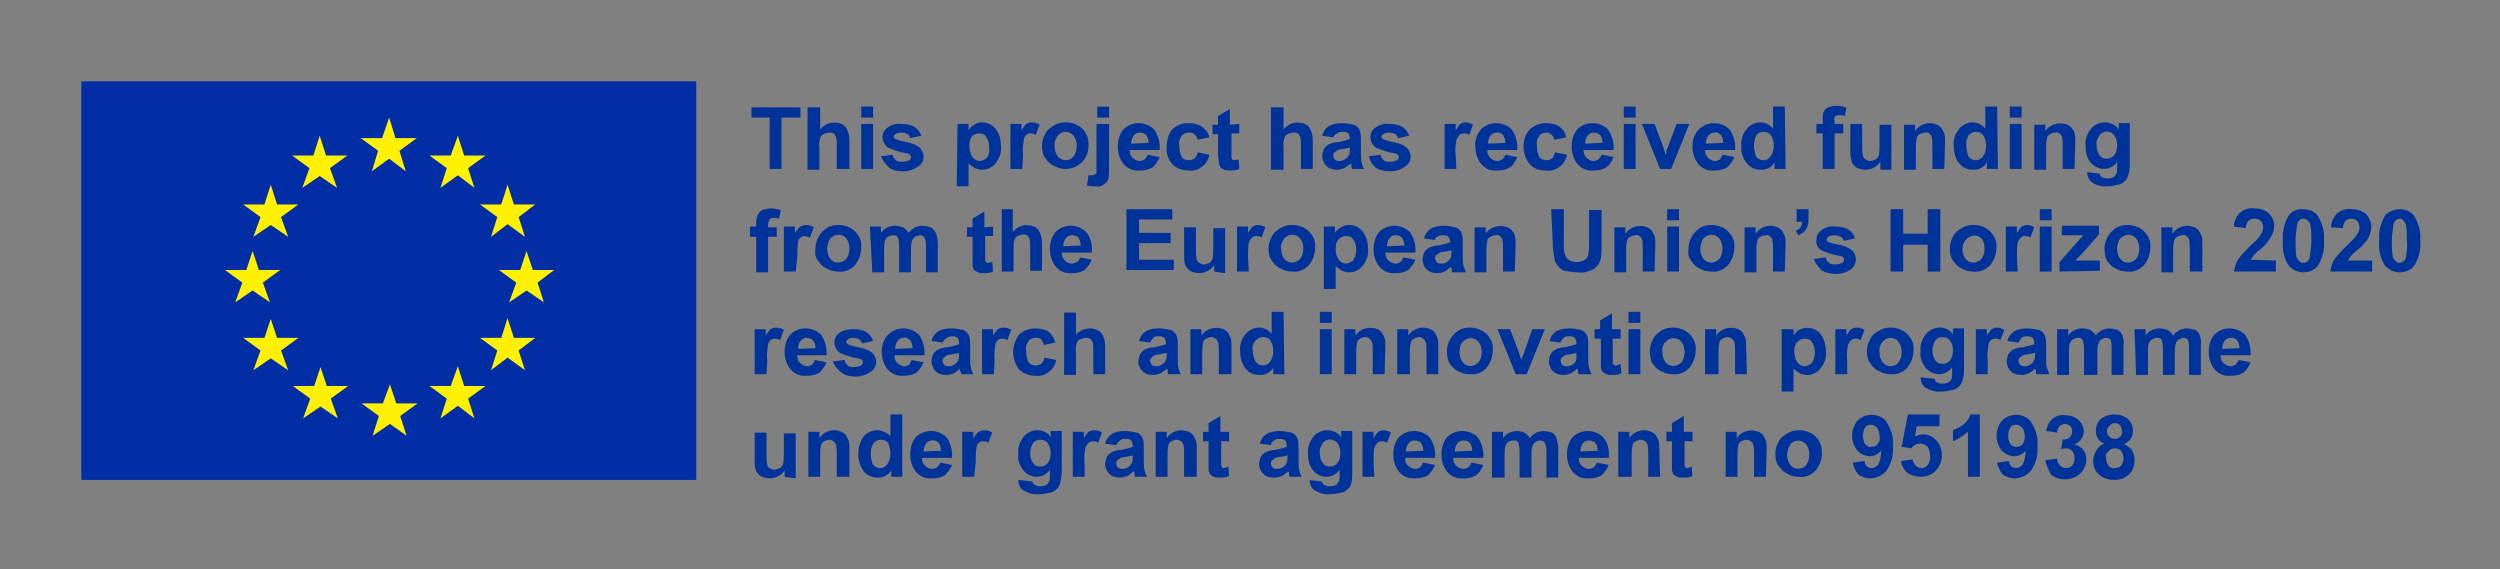 <?xml version="1.0" encoding="utf-8"?>
<!-- Generator: Adobe Illustrator 25.2.3, SVG Export Plug-In . SVG Version: 6.00 Build 0)  -->
<!DOCTYPE svg PUBLIC "-//W3C//DTD SVG 1.1//EN" "http://www.w3.org/Graphics/SVG/1.1/DTD/svg11.dtd">
<svg version="1.1" id="Camada_1" xmlns:x="http://ns.adobe.com/Extensibility/1.0/" xmlns:i="http://ns.adobe.com/AdobeIllustrator/10.0/" xmlns:graph="http://ns.adobe.com/Graphs/1.0/"
	 xmlns="http://www.w3.org/2000/svg" xmlns:xlink="http://www.w3.org/1999/xlink" x="0px" y="0px" viewBox="0 0 316.7 72.1"
	 style="enable-background:new 0 0 316.7 72.1;" xml:space="preserve">
<rect x="0" y="0" width="316.7" height="72.1" fill="#808080" stroke="none"/>
<style type="text/css">
	.st0{fill:#003399;}
	.st1{clip-path:url(#SVGID_2_);}
	.st2{fill:#012EA5;}
	.st3{clip-path:url(#SVGID_4_);}
	.st4{fill:#FFF100;}
	.st5{clip-path:url(#SVGID_6_);}
	.st6{clip-path:url(#SVGID_8_);}
	.st7{clip-path:url(#SVGID_10_);}
	.st8{clip-path:url(#SVGID_12_);}
	.st9{clip-path:url(#SVGID_14_);}
	.st10{clip-path:url(#SVGID_16_);}
	.st11{clip-path:url(#SVGID_18_);}
	.st12{clip-path:url(#SVGID_20_);}
	.st13{clip-path:url(#SVGID_22_);}
	.st14{clip-path:url(#SVGID_24_);}
	.st15{clip-path:url(#SVGID_26_);}
</style>
<path class="st0" d="M97.5,21.4v-6.5h-2.3v-1.3h6.2v1.3H99v6.5H97.5z"/>
<path class="st0" d="M103.9,13.5v2.9c0.6-0.8,1.7-1.1,2.7-0.7c0.2,0.1,0.5,0.3,0.6,0.5c0.1,0.2,0.2,0.4,0.3,0.7
	c0.1,0.4,0.1,0.8,0.1,1.1v3.4H106v-3c0-0.4,0-0.8-0.1-1.1c-0.1-0.2-0.2-0.3-0.3-0.4c-0.2-0.1-0.4-0.1-0.6-0.1
	c-0.2,0-0.5,0.1-0.7,0.2c-0.2,0.1-0.4,0.3-0.4,0.5c-0.1,0.4-0.2,0.7-0.1,1.1v2.9h-1.5v-7.9H103.9z"/>
<path class="st0" d="M109.1,14.9v-1.4h1.5v1.4H109.1z M109.1,21.4v-5.7h1.5v5.7H109.1z"/>
<path class="st0" d="M111.6,19.8l1.5-0.2c0,0.3,0.2,0.5,0.4,0.7c0.2,0.2,0.5,0.2,0.8,0.2c0.3,0,0.6-0.1,0.9-0.2
	c0.1-0.1,0.2-0.2,0.2-0.4c0-0.1,0-0.2-0.1-0.3c-0.2-0.1-0.3-0.2-0.5-0.2c-0.8-0.1-1.6-0.4-2.3-0.7c-0.4-0.3-0.7-0.8-0.7-1.3
	c0-0.5,0.2-0.9,0.6-1.2c0.5-0.4,1.2-0.6,1.8-0.5c0.6,0,1.2,0.1,1.7,0.4c0.4,0.3,0.7,0.7,0.8,1.1l-1.4,0.3c0-0.2-0.2-0.4-0.3-0.5
	c-0.2-0.1-0.5-0.2-0.7-0.2c-0.3,0-0.6,0-0.9,0.2c-0.1,0.1-0.2,0.2-0.2,0.3c0,0.1,0.1,0.2,0.2,0.3c0.5,0.2,0.9,0.3,1.4,0.4
	c0.6,0.1,1.2,0.3,1.7,0.7c0.3,0.3,0.5,0.7,0.5,1.1c0,0.5-0.2,1-0.7,1.3c-0.6,0.4-1.2,0.6-1.9,0.6c-0.6,0-1.3-0.1-1.8-0.5
	C112.1,20.7,111.8,20.3,111.6,19.8z"/>
<path class="st0" d="M121.3,15.7h1.4v0.8c0.2-0.3,0.4-0.5,0.7-0.7c0.3-0.2,0.7-0.3,1-0.3c0.7,0,1.3,0.3,1.7,0.8
	c0.5,0.6,0.7,1.4,0.7,2.2c0.1,0.8-0.2,1.6-0.7,2.2c-0.4,0.5-1,0.8-1.7,0.8c-0.3,0-0.6-0.1-0.9-0.2c-0.3-0.2-0.6-0.4-0.8-0.6v2.9
	h-1.5L121.3,15.7z M122.8,18.5c0,0.5,0.1,1,0.4,1.4c0.2,0.3,0.6,0.5,0.9,0.5c0.3,0,0.7-0.2,0.9-0.4c0.3-0.4,0.4-0.9,0.3-1.4
	c0-0.5-0.1-0.9-0.4-1.3c-0.2-0.3-0.5-0.4-0.9-0.4c-0.4,0-0.7,0.2-0.9,0.4C122.9,17.6,122.8,18,122.8,18.5z"/>
<path class="st0" d="M129.5,21.4H128v-5.7h1.4v0.8c0.2-0.3,0.4-0.6,0.6-0.8c0.2-0.1,0.4-0.2,0.7-0.2c0.4,0,0.7,0.1,1,0.3l-0.5,1.3
	c-0.2-0.2-0.5-0.2-0.7-0.2c-0.2,0-0.4,0.1-0.5,0.2c-0.2,0.2-0.3,0.4-0.3,0.6c-0.1,0.6-0.2,1.3-0.1,1.9L129.5,21.4z"/>
<path class="st0" d="M132,18.5c0-0.5,0.1-1,0.4-1.5c0.2-0.5,0.6-0.8,1.1-1.1c0.5-0.3,1-0.4,1.5-0.4c0.8,0,1.6,0.3,2.1,0.8
	c0.6,0.6,0.8,1.3,0.8,2.1c0,0.8-0.3,1.6-0.8,2.1c-0.6,0.6-1.3,0.9-2.1,0.9c-0.5,0-1-0.1-1.5-0.4c-0.5-0.2-0.8-0.6-1.1-1
	C132.1,19.6,132,19.1,132,18.5z M133.6,18.5c0,0.5,0.1,0.9,0.4,1.3c0.2,0.3,0.6,0.5,1,0.5c0.4,0,0.8-0.2,1-0.5
	c0.3-0.4,0.4-0.8,0.4-1.3c0-0.5-0.1-0.9-0.4-1.3c-0.2-0.3-0.6-0.5-1-0.5c-0.4,0-0.8,0.2-1,0.5C133.7,17.6,133.5,18.1,133.6,18.5
	L133.6,18.5z"/>
<path class="st0" d="M140.5,15.7v5.5c0,0.5,0,1-0.1,1.5c-0.1,0.3-0.3,0.5-0.6,0.7c-0.3,0.2-0.6,0.3-1,0.2c-0.2,0-0.3,0-0.5,0
	c-0.2,0-0.4-0.1-0.6-0.1l0.2-1.3h0.2h0.2c0.1,0,0.3,0,0.4-0.1c0.1-0.1,0.2-0.1,0.2-0.2c0-0.3,0-0.6,0-0.8v-5.4H140.5z M139,14.9
	v-1.4h1.5v1.4H139z"/>
<path class="st0" d="M145.4,19.6l1.5,0.3c-0.2,0.5-0.5,1-0.9,1.3c-0.5,0.3-1,0.4-1.6,0.4c-0.9,0.1-1.7-0.3-2.2-1
	c-0.4-0.6-0.6-1.3-0.6-2c0-0.8,0.2-1.6,0.7-2.2c0.5-0.5,1.2-0.8,1.9-0.8c0.8,0,1.5,0.3,2,0.8c0.5,0.7,0.8,1.7,0.7,2.6h-3.8
	c0,0.4,0.1,0.7,0.4,1c0.2,0.2,0.5,0.4,0.9,0.4c0.2,0,0.4-0.1,0.6-0.2C145.2,20,145.3,19.8,145.4,19.6z M145.5,18.1
	c0-0.4-0.1-0.7-0.3-1c-0.2-0.2-0.5-0.3-0.8-0.3c-0.3,0-0.6,0.1-0.8,0.4c-0.2,0.3-0.3,0.6-0.3,1L145.5,18.1z"/>
<path class="st0" d="M153.2,17.4l-1.5,0.3c0-0.3-0.2-0.5-0.4-0.7c-0.2-0.2-0.4-0.2-0.7-0.2c-0.3,0-0.7,0.1-0.9,0.4
	c-0.3,0.4-0.4,0.8-0.3,1.3c0,0.5,0.1,1,0.3,1.4c0.2,0.3,0.6,0.4,0.9,0.4c0.3,0,0.5-0.1,0.7-0.2c0.2-0.2,0.4-0.5,0.4-0.8l1.5,0.3
	c-0.1,0.6-0.4,1.1-0.9,1.5c-0.5,0.4-1.1,0.6-1.8,0.5c-0.7,0-1.5-0.3-2-0.8c-0.5-0.6-0.8-1.4-0.7-2.2c0-0.8,0.2-1.6,0.7-2.2
	c0.5-0.5,1.3-0.8,2-0.8c0.6,0,1.2,0.1,1.7,0.4C152.7,16.4,153.1,16.8,153.2,17.4z"/>
<path class="st0" d="M157,15.7v1.2h-1v2.3c0,0.3,0,0.5,0,0.8c0,0.1,0.1,0.1,0.1,0.2c0.1,0.1,0.2,0.1,0.2,0.1c0.2,0,0.4-0.1,0.6-0.1
	l0.1,1.2c-0.4,0.2-0.8,0.2-1.2,0.2c-0.3,0-0.5,0-0.7-0.1c-0.2-0.1-0.4-0.2-0.5-0.3c-0.1-0.2-0.2-0.4-0.2-0.6c0-0.4-0.1-0.7-0.1-1.1
	v-2.5h-0.7v-1.2h0.7v-1.1l1.5-0.9v2L157,15.7z"/>
<path class="st0" d="M162.6,13.5v2.9c0.6-0.8,1.7-1.1,2.7-0.7c0.2,0.1,0.5,0.3,0.6,0.5c0.1,0.2,0.2,0.4,0.3,0.7
	c0.1,0.4,0.1,0.8,0.1,1.1v3.4h-1.5v-3c0-0.4,0-0.8-0.1-1.1c-0.1-0.2-0.2-0.3-0.3-0.4c-0.2-0.1-0.4-0.1-0.6-0.1
	c-0.2,0-0.5,0.1-0.7,0.2c-0.2,0.1-0.4,0.3-0.4,0.5c-0.1,0.4-0.2,0.7-0.1,1.1v2.9H161v-7.9H162.6z"/>
<path class="st0" d="M168.9,17.4l-1.4-0.2c0.1-0.5,0.4-0.9,0.8-1.2c0.5-0.3,1.1-0.4,1.7-0.4c0.5,0,1,0.1,1.5,0.2
	c0.3,0.1,0.5,0.3,0.7,0.6c0.2,0.4,0.2,0.9,0.2,1.3v1.8c0,0.4,0,0.7,0.1,1.1c0.1,0.3,0.1,0.5,0.3,0.8h-1.5c-0.1-0.1-0.1-0.3-0.1-0.5
	l-0.1-0.2c-0.2,0.2-0.5,0.4-0.8,0.6c-0.3,0.1-0.6,0.2-0.9,0.2c-0.5,0-1-0.1-1.4-0.5c-0.3-0.3-0.5-0.8-0.5-1.2c0-0.3,0.1-0.6,0.2-0.9
	c0.2-0.3,0.4-0.5,0.6-0.6c0.4-0.2,0.8-0.3,1.2-0.3c0.5-0.1,1-0.2,1.5-0.4v-0.1c0-0.2-0.1-0.5-0.2-0.6c-0.2-0.2-0.5-0.2-0.8-0.2
	c-0.2,0-0.4,0-0.6,0.2C169.1,17,169,17.2,168.9,17.4z M170.9,18.7c-0.2,0.1-0.5,0.1-0.9,0.2c-0.3,0-0.6,0.1-0.8,0.3
	c-0.2,0.1-0.3,0.3-0.3,0.5c0,0.2,0.1,0.4,0.2,0.5c0.2,0.2,0.4,0.2,0.6,0.2c0.3,0,0.5-0.1,0.8-0.3c0.2-0.1,0.3-0.3,0.4-0.5
	c0.1-0.2,0.1-0.5,0.1-0.7V18.7z"/>
<path class="st0" d="M173.4,19.8l1.5-0.2c0,0.3,0.2,0.5,0.4,0.7c0.2,0.2,0.5,0.2,0.8,0.2c0.3,0,0.6-0.1,0.9-0.2
	c0.1-0.1,0.2-0.2,0.2-0.4c0-0.1,0-0.2-0.1-0.3c-0.2-0.1-0.3-0.2-0.5-0.2c-0.8-0.1-1.6-0.4-2.3-0.7c-0.4-0.3-0.7-0.8-0.7-1.3
	c0-0.5,0.2-0.9,0.6-1.2c0.5-0.4,1.2-0.6,1.8-0.5c0.6,0,1.2,0.1,1.7,0.4c0.4,0.3,0.7,0.7,0.8,1.1l-1.4,0.3c0-0.2-0.2-0.4-0.3-0.5
	c-0.2-0.1-0.5-0.2-0.7-0.2c-0.3,0-0.6,0-0.9,0.2c-0.1,0.1-0.2,0.2-0.2,0.3c0,0.1,0.1,0.2,0.1,0.3c0.5,0.2,0.9,0.3,1.4,0.4
	c0.6,0.1,1.2,0.3,1.7,0.7c0.3,0.3,0.5,0.7,0.5,1.1c0,0.5-0.2,1-0.7,1.3c-0.6,0.4-1.2,0.6-1.9,0.6c-0.6,0-1.3-0.1-1.9-0.5
	C173.8,20.8,173.5,20.3,173.4,19.8z"/>
<path class="st0" d="M184.5,21.4H183v-5.7h1.4v0.8c0.2-0.3,0.4-0.6,0.6-0.8c0.2-0.1,0.4-0.2,0.6-0.2c0.4,0,0.7,0.1,1,0.3l-0.5,1.3
	c-0.2-0.2-0.5-0.2-0.7-0.2c-0.2,0-0.4,0.1-0.5,0.2c-0.2,0.2-0.3,0.4-0.4,0.6c-0.1,0.6-0.2,1.3-0.1,1.9L184.5,21.4z"/>
<path class="st0" d="M190.7,19.6l1.5,0.3c-0.2,0.5-0.5,1-0.9,1.3c-0.5,0.3-1,0.4-1.6,0.4c-0.9,0.1-1.7-0.3-2.2-1
	c-0.4-0.6-0.6-1.3-0.6-2c-0.1-0.8,0.2-1.6,0.7-2.2c0.5-0.5,1.2-0.8,1.9-0.8c0.8,0,1.5,0.3,2,0.8c0.5,0.7,0.8,1.7,0.7,2.6h-3.8
	c0,0.4,0.1,0.7,0.4,1c0.2,0.2,0.5,0.4,0.9,0.4c0.2,0,0.4-0.1,0.6-0.2C190.5,20,190.6,19.8,190.7,19.6z M190.7,18.1
	c0-0.4-0.1-0.7-0.3-1c-0.2-0.2-0.5-0.4-0.8-0.3c-0.3,0-0.6,0.1-0.8,0.4c-0.2,0.3-0.3,0.6-0.3,1L190.7,18.1z"/>
<path class="st0" d="M198.4,17.4l-1.5,0.3c-0.1-0.5-0.5-0.9-1-0.9c-0.3,0-0.7,0.1-0.9,0.4c-0.3,0.4-0.4,0.8-0.3,1.3
	c0,0.5,0.1,1,0.3,1.4c0.2,0.3,0.6,0.4,0.9,0.4c0.3,0,0.5-0.1,0.7-0.2c0.2-0.2,0.3-0.5,0.4-0.8l1.5,0.3c-0.1,0.6-0.4,1.1-0.9,1.5
	c-0.5,0.4-1.1,0.6-1.8,0.5c-0.7,0-1.5-0.2-2-0.8c-0.5-0.6-0.8-1.4-0.8-2.2c0-0.8,0.2-1.6,0.8-2.2c0.5-0.5,1.3-0.8,2-0.8
	c0.6,0,1.2,0.1,1.7,0.4C198,16.4,198.3,16.8,198.4,17.4z"/>
<path class="st0" d="M202.9,19.6l1.5,0.3c-0.2,0.5-0.5,1-0.9,1.3c-0.5,0.3-1,0.4-1.6,0.4c-0.9,0.1-1.7-0.3-2.2-1
	c-0.4-0.6-0.6-1.3-0.6-2c0-0.8,0.2-1.6,0.7-2.2c0.5-0.5,1.2-0.8,1.9-0.8c0.8,0,1.5,0.3,2,0.8c0.5,0.7,0.8,1.7,0.7,2.6h-3.8
	c0,0.4,0.1,0.7,0.4,1c0.2,0.2,0.5,0.4,0.9,0.4c0.2,0,0.4-0.1,0.6-0.2C202.7,20,202.8,19.8,202.9,19.6z M203,18.1
	c0-0.4-0.1-0.7-0.3-1c-0.2-0.2-0.5-0.3-0.8-0.3c-0.3,0-0.6,0.1-0.8,0.4c-0.2,0.3-0.3,0.6-0.3,1L203,18.1z"/>
<path class="st0" d="M205.7,14.9v-1.4h1.5v1.4H205.7z M205.7,21.4v-5.7h1.5v5.7H205.7z"/>
<path class="st0" d="M210.3,21.4l-2.3-5.7h1.6l1.1,2.9l0.3,1c0.1-0.2,0.1-0.4,0.1-0.5c0-0.1,0.1-0.3,0.2-0.5l1.1-2.9h1.6l-2.3,5.7
	L210.3,21.4z"/>
<path class="st0" d="M218.2,19.6l1.5,0.3c-0.2,0.5-0.5,0.9-0.9,1.3c-0.5,0.3-1,0.4-1.6,0.4c-0.9,0.1-1.7-0.3-2.2-1
	c-0.4-0.6-0.6-1.3-0.6-2c0-0.8,0.2-1.6,0.8-2.2c0.5-0.5,1.2-0.8,1.9-0.8c0.8,0,1.5,0.3,2,0.8c0.5,0.7,0.8,1.7,0.7,2.6H216
	c0,0.4,0.1,0.7,0.4,1c0.2,0.2,0.5,0.4,0.9,0.4c0.2,0,0.4-0.1,0.6-0.2C218,20,218.1,19.8,218.2,19.6z M218.3,18.1
	c0-0.4-0.1-0.7-0.3-1c-0.2-0.2-0.5-0.4-0.8-0.3c-0.3,0-0.6,0.1-0.8,0.4c-0.2,0.3-0.3,0.6-0.3,1L218.3,18.1z"/>
<path class="st0" d="M226.2,21.4h-1.4v-0.8c-0.2,0.3-0.5,0.6-0.8,0.7c-0.3,0.2-0.7,0.2-1,0.2c-0.7,0-1.3-0.3-1.7-0.8
	c-0.5-0.6-0.8-1.4-0.7-2.2c-0.1-0.8,0.2-1.6,0.7-2.2c0.4-0.5,1.1-0.8,1.7-0.8c0.6,0,1.2,0.3,1.6,0.8v-2.8h1.5L226.2,21.4z
	 M222.2,18.4c0,0.5,0.1,0.9,0.2,1.3c0.2,0.4,0.6,0.6,1,0.6c0.4,0,0.7-0.2,0.9-0.5c0.3-0.4,0.4-0.9,0.4-1.3c0-0.5-0.1-1-0.4-1.4
	c-0.2-0.3-0.6-0.4-0.9-0.4c-0.4,0-0.7,0.2-0.9,0.4C222.3,17.5,222.2,18,222.2,18.4L222.2,18.4z"/>
<path class="st0" d="M230.1,15.7h0.8v-0.4c0-0.4,0-0.7,0.1-1.1c0.1-0.2,0.3-0.5,0.6-0.6c0.3-0.1,0.7-0.2,1-0.2
	c0.4,0,0.9,0.1,1.3,0.2l-0.2,1.1c-0.2-0.1-0.5-0.1-0.7-0.1c-0.2,0-0.3,0-0.5,0.1c-0.1,0.2-0.2,0.4-0.1,0.6v0.4h1.1v1.2h-1.1v4.5
	h-1.5v-4.5h-0.8L230.1,15.7z"/>
<path class="st0" d="M238.2,21.4v-0.9c-0.4,0.6-1.1,1-1.9,1c-0.3,0-0.7-0.1-1-0.2c-0.3-0.2-0.5-0.4-0.7-0.7
	c-0.1-0.4-0.2-0.8-0.2-1.3v-3.6h1.5v2.6c0,0.5,0,1,0.1,1.5c0.1,0.2,0.2,0.3,0.3,0.4c0.2,0.1,0.4,0.2,0.6,0.2c0.2,0,0.5-0.1,0.7-0.2
	c0.2-0.1,0.3-0.3,0.4-0.5c0.1-0.5,0.1-1,0.1-1.5v-2.4h1.5v5.7H238.2z"/>
<path class="st0" d="M246.3,21.4h-1.5v-2.9c0-0.4,0-0.8-0.1-1.2c-0.1-0.2-0.2-0.3-0.3-0.4c-0.2-0.1-0.3-0.2-0.5-0.1
	c-0.3,0-0.5,0.1-0.7,0.2c-0.2,0.1-0.4,0.3-0.4,0.6c-0.1,0.4-0.1,0.9-0.1,1.3v2.6h-1.5v-5.7h1.4v0.8c0.4-0.6,1.1-1,1.9-1
	c0.3,0,0.6,0.1,0.9,0.2c0.2,0.1,0.5,0.3,0.6,0.5c0.1,0.2,0.2,0.4,0.3,0.6c0.1,0.3,0.1,0.7,0.1,1L246.3,21.4z"/>
<path class="st0" d="M253.1,21.4h-1.4v-0.8c-0.2,0.3-0.5,0.6-0.8,0.7c-0.3,0.2-0.7,0.2-1,0.2c-0.7,0-1.3-0.3-1.7-0.8
	c-0.5-0.6-0.7-1.4-0.7-2.2c-0.1-0.8,0.2-1.6,0.7-2.2c0.4-0.5,1.1-0.8,1.7-0.8c0.6,0,1.2,0.3,1.6,0.8v-2.8h1.5L253.1,21.4z
	 M249.1,18.4c0,0.5,0.1,0.9,0.2,1.3c0.2,0.4,0.6,0.6,1,0.6c0.3,0,0.7-0.2,0.9-0.5c0.3-0.4,0.4-0.9,0.4-1.3c0-0.5-0.1-1-0.4-1.4
	c-0.2-0.3-0.6-0.4-0.9-0.4c-0.3,0-0.7,0.2-0.9,0.4C249.2,17.5,249,18,249.1,18.4L249.1,18.4z"/>
<path class="st0" d="M254.6,14.9v-1.4h1.5v1.4H254.6z M254.6,21.4v-5.7h1.5v5.7H254.6z"/>
<path class="st0" d="M262.8,21.4h-1.5v-2.9c0-0.4,0-0.8-0.1-1.2c-0.1-0.2-0.2-0.3-0.3-0.4c-0.2-0.1-0.3-0.2-0.5-0.1
	c-0.3,0-0.5,0.1-0.7,0.2c-0.2,0.1-0.4,0.3-0.4,0.6c-0.1,0.4-0.1,0.9-0.1,1.3v2.6h-1.5v-5.7h1.4v0.8c0.6-0.9,1.8-1.2,2.8-0.8
	c0.2,0.1,0.5,0.3,0.6,0.5c0.2,0.2,0.3,0.4,0.3,0.6c0.1,0.3,0.1,0.7,0.1,1L262.8,21.4z"/>
<path class="st0" d="M264.2,21.8L266,22c0,0.2,0.1,0.3,0.2,0.4c0.2,0.1,0.4,0.2,0.7,0.2c0.3,0,0.6,0,0.9-0.2
	c0.1-0.1,0.2-0.2,0.3-0.4c0.1-0.2,0.1-0.5,0.1-0.7v-0.8c-0.4,0.6-1,0.9-1.7,0.9c-0.7,0-1.4-0.4-1.8-1c-0.4-0.6-0.5-1.2-0.5-1.9
	c-0.1-0.8,0.2-1.6,0.7-2.2c0.4-0.5,1.1-0.8,1.7-0.8c0.7,0,1.4,0.3,1.8,0.9v-0.8h1.4v5.1c0,0.5,0,1-0.2,1.5c-0.1,0.3-0.2,0.6-0.5,0.8
	c-0.2,0.2-0.5,0.4-0.8,0.4c-0.4,0.1-0.8,0.2-1.3,0.2c-0.7,0.1-1.4-0.1-2-0.5c-0.4-0.3-0.6-0.8-0.6-1.3L264.2,21.8z M265.6,18.4
	c0,0.5,0.1,0.9,0.4,1.3c0.2,0.3,0.5,0.4,0.9,0.4c0.4,0,0.7-0.2,0.9-0.4c0.3-0.4,0.4-0.8,0.4-1.3c0-0.5-0.1-0.9-0.4-1.3
	c-0.4-0.5-1.2-0.6-1.7-0.1c-0.1,0-0.1,0.1-0.1,0.1C265.7,17.5,265.5,18,265.6,18.4z"/>
<path class="st0" d="M95,28.7h0.8v-0.4c0-0.4,0-0.7,0.2-1.1c0.1-0.2,0.3-0.5,0.6-0.6c0.3-0.1,0.7-0.2,1-0.2c0.4,0,0.9,0.1,1.3,0.2
	l-0.2,1.1c-0.2-0.1-0.5-0.1-0.7-0.1c-0.2,0-0.3,0-0.5,0.2c-0.1,0.2-0.2,0.4-0.2,0.6v0.4h1.1v1.2h-1.1v4.5h-1.5v-4.5H95V28.7z"/>
<path class="st0" d="M100.8,34.4h-1.5v-5.7h1.4v0.8c0.2-0.3,0.4-0.6,0.7-0.8c0.2-0.1,0.4-0.2,0.7-0.2c0.4,0,0.7,0.1,1,0.3l-0.5,1.3
	c-0.2-0.1-0.5-0.2-0.7-0.2c-0.2,0-0.4,0.1-0.5,0.2c-0.2,0.2-0.3,0.4-0.3,0.6c-0.1,0.6-0.1,1.3-0.1,1.9L100.8,34.4z"/>
<path class="st0" d="M103.3,31.5c0-0.5,0.1-1,0.4-1.5c0.2-0.4,0.6-0.8,1-1.1c0.5-0.3,1-0.4,1.5-0.4c0.8,0,1.6,0.3,2.1,0.8
	c0.6,0.6,0.9,1.3,0.8,2.1c0,0.8-0.3,1.6-0.8,2.2c-0.6,0.6-1.3,0.9-2.1,0.8c-0.5,0-1-0.1-1.5-0.4c-0.5-0.2-0.8-0.6-1.1-1
	C103.3,32.6,103.2,32.1,103.3,31.5z M104.8,31.5c0,0.5,0.1,0.9,0.4,1.3c0.5,0.6,1.3,0.6,1.9,0.1c0,0,0.1-0.1,0.1-0.1
	c0.3-0.4,0.4-0.8,0.4-1.3c0-0.5-0.1-0.9-0.4-1.3c-0.5-0.6-1.3-0.6-1.9-0.1c0,0-0.1,0.1-0.1,0.1C104.9,30.6,104.8,31.1,104.8,31.5z"
	/>
<path class="st0" d="M110.2,28.7h1.4v0.8c0.4-0.6,1.1-0.9,1.8-0.9c0.3,0,0.7,0.1,1,0.2c0.3,0.2,0.5,0.4,0.7,0.7
	c0.2-0.3,0.5-0.5,0.8-0.7c0.3-0.1,0.6-0.2,0.9-0.2c0.4,0,0.7,0.1,1.1,0.2c0.3,0.2,0.5,0.4,0.7,0.8c0.1,0.4,0.2,0.8,0.2,1.2v3.7h-1.5
	v-3.3c0-0.4,0-0.8-0.2-1.1c-0.1-0.2-0.4-0.3-0.6-0.3c-0.2,0-0.4,0.1-0.6,0.2c-0.2,0.1-0.3,0.3-0.4,0.6c-0.1,0.4-0.1,0.8-0.1,1.2v2.7
	h-1.5v-3.1c0-0.4,0-0.7-0.1-1.1c0-0.1-0.1-0.3-0.2-0.4c-0.1-0.1-0.3-0.1-0.5-0.1c-0.2,0-0.4,0.1-0.6,0.2c-0.2,0.1-0.3,0.3-0.4,0.5
	c-0.1,0.4-0.1,0.8-0.1,1.2v2.8h-1.5L110.2,28.7z"/>
<path class="st0" d="M125.8,28.7v1.2h-1v2.3c0,0.3,0,0.5,0,0.8c0,0.1,0.1,0.1,0.1,0.2c0.1,0.1,0.2,0.1,0.2,0.1
	c0.2,0,0.4-0.1,0.6-0.1l0.1,1.2c-0.4,0.2-0.8,0.2-1.2,0.2c-0.3,0-0.5,0-0.7-0.1c-0.2-0.1-0.4-0.2-0.5-0.3c-0.1-0.2-0.2-0.4-0.2-0.6
	c0-0.4,0-0.7,0-1.1v-2.5h-0.7v-1.2h0.7v-1.1l1.5-0.9v2L125.8,28.7z"/>
<path class="st0" d="M128.3,26.5v2.9c0.6-0.8,1.7-1.1,2.7-0.7c0.2,0.1,0.5,0.3,0.6,0.5c0.1,0.2,0.2,0.4,0.3,0.7
	c0.1,0.4,0.1,0.8,0.1,1.1v3.3h-1.5v-3c0-0.4,0-0.8-0.1-1.1c-0.1-0.2-0.2-0.3-0.3-0.4c-0.2-0.1-0.4-0.1-0.5-0.1
	c-0.2,0-0.5,0.1-0.7,0.2c-0.2,0.1-0.3,0.3-0.4,0.5c-0.1,0.4-0.1,0.7-0.1,1.1v2.9h-1.5v-7.9H128.3z"/>
<path class="st0" d="M136.8,32.6l1.5,0.3c-0.2,0.5-0.5,0.9-0.9,1.3c-0.5,0.3-1,0.4-1.6,0.4c-0.9,0.1-1.7-0.3-2.2-1
	c-0.4-0.6-0.6-1.3-0.6-2c0-0.8,0.2-1.6,0.7-2.2c0.5-0.5,1.2-0.8,1.9-0.8c0.8,0,1.5,0.3,2,0.8c0.6,0.7,0.8,1.7,0.7,2.6h-3.8
	c0,0.4,0.1,0.7,0.4,1c0.2,0.2,0.5,0.4,0.9,0.4c0.2,0,0.4-0.1,0.6-0.2C136.7,33,136.8,32.8,136.8,32.6z M136.9,31.1
	c0-0.4-0.1-0.7-0.3-1c-0.2-0.2-0.5-0.3-0.8-0.3c-0.3,0-0.6,0.1-0.8,0.4c-0.2,0.3-0.3,0.6-0.3,1L136.9,31.1z"/>
<path class="st0" d="M142.7,34.4v-7.9h5.8v1.3h-4.2v1.7h4v1.3h-4v2.1h4.4v1.3H142.7z"/>
<path class="st0" d="M153.8,34.4v-0.8c-0.4,0.6-1.1,1-1.9,1c-0.3,0-0.7-0.1-1-0.2c-0.3-0.2-0.5-0.4-0.7-0.7
	c-0.2-0.4-0.2-0.9-0.2-1.3v-3.6h1.5v2.6c0,0.5,0,1,0.1,1.5c0.1,0.2,0.2,0.3,0.3,0.4c0.2,0.1,0.4,0.2,0.6,0.2c0.2,0,0.5-0.1,0.7-0.2
	c0.2-0.1,0.3-0.3,0.4-0.5c0.1-0.5,0.1-1,0.1-1.5v-2.4h1.5v5.7L153.8,34.4z"/>
<path class="st0" d="M158.2,34.4h-1.5v-5.7h1.4v0.8c0.2-0.3,0.4-0.6,0.6-0.8c0.2-0.1,0.4-0.2,0.6-0.2c0.4,0,0.7,0.1,1,0.3l-0.5,1.3
	c-0.2-0.2-0.4-0.2-0.7-0.2c-0.2,0-0.4,0.1-0.5,0.2c-0.2,0.2-0.3,0.4-0.4,0.6c-0.1,0.6-0.1,1.3-0.1,1.9L158.2,34.4z"/>
<path class="st0" d="M160.7,31.5c0-0.5,0.1-1,0.4-1.5c0.2-0.5,0.6-0.8,1.1-1.1c0.5-0.3,1-0.4,1.5-0.4c0.8,0,1.6,0.3,2.1,0.8
	c0.6,0.6,0.9,1.3,0.8,2.1c0,0.8-0.3,1.6-0.8,2.2c-0.6,0.6-1.3,0.9-2.1,0.8c-0.5,0-1-0.1-1.5-0.4c-0.5-0.2-0.8-0.6-1.1-1
	C160.8,32.6,160.7,32.1,160.7,31.5z M162.3,31.5c0,0.5,0.1,0.9,0.4,1.3c0.5,0.6,1.3,0.6,1.9,0.1c0,0,0.1-0.1,0.1-0.1
	c0.3-0.4,0.4-0.8,0.4-1.3c0-0.5-0.1-0.9-0.4-1.3c-0.5-0.6-1.3-0.6-1.9-0.1c0,0-0.1,0.1-0.1,0.1C162.4,30.6,162.2,31.1,162.3,31.5z"
	/>
<path class="st0" d="M167.7,28.7h1.4v0.8c0.2-0.3,0.4-0.5,0.8-0.7c0.3-0.2,0.7-0.3,1-0.3c0.7,0,1.3,0.3,1.7,0.8
	c0.5,0.6,0.7,1.4,0.7,2.2c0.1,0.8-0.2,1.6-0.7,2.2c-0.4,0.5-1,0.8-1.7,0.8c-0.3,0-0.6-0.1-0.9-0.2c-0.3-0.2-0.6-0.4-0.8-0.6v2.9
	h-1.5V28.7z M169.2,31.5c0,0.5,0.1,1,0.4,1.4c0.2,0.3,0.6,0.5,0.9,0.5c0.3,0,0.7-0.2,0.9-0.4c0.3-0.4,0.4-0.9,0.4-1.4
	c0-0.5-0.1-0.9-0.4-1.3c-0.2-0.3-0.5-0.4-0.9-0.4c-0.4,0-0.7,0.2-0.9,0.4C169.3,30.6,169.2,31,169.2,31.5z"/>
<path class="st0" d="M177.8,32.6l1.5,0.3c-0.2,0.5-0.5,0.9-0.9,1.3c-0.5,0.3-1,0.4-1.6,0.4c-0.9,0.1-1.7-0.3-2.2-1
	c-0.4-0.6-0.6-1.3-0.6-2c0-0.8,0.2-1.6,0.7-2.2c0.5-0.5,1.2-0.8,1.9-0.8c0.8,0,1.5,0.3,2,0.8c0.5,0.7,0.8,1.7,0.7,2.6h-3.8
	c0,0.4,0.1,0.7,0.4,1c0.2,0.2,0.5,0.4,0.9,0.4c0.2,0,0.4-0.1,0.6-0.2C177.6,33,177.7,32.8,177.8,32.6z M177.9,31.1
	c0-0.4-0.1-0.7-0.3-1c-0.2-0.2-0.5-0.3-0.8-0.3c-0.3,0-0.6,0.1-0.8,0.4c-0.2,0.3-0.3,0.6-0.3,1L177.9,31.1z"/>
<path class="st0" d="M181.8,30.4l-1.4-0.2c0.1-0.5,0.4-0.9,0.8-1.2c0.5-0.3,1.1-0.4,1.7-0.4c0.5,0,1,0.1,1.5,0.2
	c0.3,0.1,0.5,0.3,0.7,0.6c0.2,0.4,0.2,0.9,0.2,1.4v1.8c0,0.4,0,0.7,0.1,1.1c0.1,0.3,0.2,0.5,0.3,0.8H184c-0.1-0.1-0.1-0.3-0.1-0.5
	l-0.1-0.2c-0.2,0.2-0.5,0.4-0.8,0.6c-0.3,0.1-0.6,0.2-0.9,0.2c-0.5,0-1-0.1-1.4-0.5c-0.3-0.3-0.5-0.8-0.5-1.2c0-0.3,0.1-0.6,0.2-0.9
	c0.2-0.3,0.4-0.5,0.6-0.6c0.4-0.2,0.8-0.3,1.2-0.3c0.5-0.1,1-0.2,1.5-0.4v-0.1c0-0.2-0.1-0.5-0.2-0.6c-0.2-0.2-0.5-0.2-0.8-0.2
	c-0.2,0-0.4,0-0.6,0.2C181.9,30,181.8,30.2,181.8,30.4z M183.8,31.7c-0.2,0.1-0.5,0.1-0.9,0.2c-0.3,0-0.6,0.1-0.8,0.3
	c-0.2,0.1-0.3,0.3-0.3,0.5c0,0.2,0.1,0.4,0.2,0.5c0.2,0.2,0.4,0.2,0.6,0.2c0.3,0,0.6-0.1,0.8-0.3c0.2-0.1,0.3-0.3,0.4-0.5
	c0-0.2,0.1-0.5,0.1-0.7L183.8,31.7z"/>
<path class="st0" d="M191.9,34.4h-1.5v-2.9c0-0.4,0-0.8-0.1-1.2c-0.1-0.2-0.2-0.3-0.3-0.4c-0.2-0.1-0.3-0.2-0.5-0.1
	c-0.3,0-0.5,0.1-0.7,0.2c-0.2,0.1-0.4,0.3-0.4,0.6c-0.1,0.4-0.1,0.9-0.1,1.3v2.6h-1.5v-5.7h1.4v0.8c0.6-0.9,1.8-1.2,2.8-0.8
	c0.2,0.1,0.5,0.3,0.6,0.5c0.2,0.2,0.3,0.4,0.3,0.6c0.1,0.3,0.1,0.7,0.1,1L191.9,34.4z"/>
<path class="st0" d="M196.5,26.5h1.6v4.3c0,0.4,0,0.9,0.1,1.3c0.1,0.3,0.2,0.6,0.5,0.8c0.6,0.4,1.4,0.4,2.1,0
	c0.2-0.2,0.4-0.4,0.4-0.7c0.1-0.4,0.1-0.9,0.1-1.3v-4.3h1.6v4.1c0,0.7,0,1.3-0.1,2c-0.1,0.4-0.2,0.7-0.5,1c-0.2,0.3-0.6,0.5-0.9,0.6
	c-0.5,0.2-1,0.3-1.5,0.2c-0.6,0-1.2-0.1-1.7-0.2c-0.4-0.1-0.7-0.4-0.9-0.7c-0.2-0.3-0.4-0.6-0.4-0.9c-0.1-0.7-0.2-1.3-0.2-2
	L196.5,26.5z"/>
<path class="st0" d="M209.6,34.4h-1.5v-2.9c0-0.4,0-0.8-0.1-1.2c-0.1-0.2-0.2-0.3-0.3-0.4c-0.2-0.1-0.3-0.2-0.5-0.1
	c-0.3,0-0.5,0.1-0.7,0.2c-0.2,0.1-0.4,0.3-0.4,0.6c-0.1,0.4-0.1,0.9-0.1,1.3v2.6h-1.5v-5.7h1.4v0.8c0.6-0.9,1.8-1.2,2.8-0.8
	c0.2,0.1,0.5,0.3,0.6,0.5c0.1,0.2,0.2,0.4,0.3,0.6c0.1,0.3,0.1,0.7,0.1,1L209.6,34.4z"/>
<path class="st0" d="M211.2,27.9v-1.4h1.5v1.4H211.2z M211.2,34.4v-5.7h1.5v5.7H211.2z"/>
<path class="st0" d="M213.9,31.5c0-0.5,0.1-1,0.4-1.5c0.2-0.4,0.6-0.8,1-1.1c0.5-0.3,1-0.4,1.5-0.4c0.8,0,1.6,0.3,2.1,0.8
	c0.6,0.6,0.9,1.3,0.8,2.1c0,0.8-0.3,1.6-0.8,2.2c-0.6,0.6-1.3,0.9-2.1,0.8c-0.5,0-1-0.1-1.5-0.4c-0.5-0.2-0.8-0.6-1.1-1
	C213.9,32.6,213.8,32.1,213.9,31.5z M215.4,31.5c0,0.5,0.1,0.9,0.4,1.3c0.5,0.6,1.3,0.6,1.9,0.1c0,0,0.1-0.1,0.1-0.1
	c0.3-0.4,0.4-0.8,0.4-1.3c0-0.5-0.1-0.9-0.4-1.3c-0.5-0.6-1.3-0.6-1.9-0.1c0,0-0.1,0.1-0.1,0.1C215.5,30.6,215.4,31.1,215.4,31.5z"
	/>
<path class="st0" d="M226.1,34.4h-1.5v-2.9c0-0.4,0-0.8-0.1-1.2c-0.1-0.2-0.2-0.3-0.3-0.4c-0.2-0.1-0.3-0.2-0.5-0.1
	c-0.3,0-0.5,0.1-0.7,0.2c-0.2,0.1-0.4,0.3-0.4,0.6c-0.1,0.4-0.1,0.9-0.1,1.3v2.6h-1.5v-5.7h1.4v0.8c0.4-0.6,1.1-1,1.9-1
	c0.3,0,0.6,0.1,0.9,0.2c0.2,0.1,0.5,0.3,0.6,0.5c0.1,0.2,0.2,0.4,0.3,0.6c0.1,0.3,0.1,0.7,0.1,1L226.1,34.4z"/>
<path class="st0" d="M227.6,26.5h1.5v1.1c0,0.3,0,0.7-0.1,1c-0.1,0.3-0.2,0.5-0.4,0.7c-0.2,0.2-0.5,0.4-0.8,0.5l-0.3-0.6
	c0.3-0.1,0.5-0.2,0.6-0.4c0.1-0.2,0.2-0.5,0.2-0.7h-0.7V26.5z"/>
<path class="st0" d="M229.8,32.8l1.5-0.2c0,0.3,0.2,0.5,0.4,0.7c0.2,0.2,0.5,0.2,0.8,0.2c0.3,0,0.6-0.1,0.9-0.2
	c0.1-0.1,0.2-0.2,0.2-0.4c0-0.1,0-0.2-0.1-0.3c-0.1-0.1-0.3-0.2-0.5-0.2c-0.8-0.1-1.6-0.4-2.3-0.7c-0.4-0.3-0.7-0.8-0.6-1.3
	c0-0.5,0.2-0.9,0.6-1.2c0.5-0.4,1.2-0.6,1.8-0.5c0.6,0,1.2,0.1,1.7,0.4c0.4,0.3,0.7,0.7,0.8,1.1l-1.4,0.3c-0.1-0.2-0.2-0.4-0.4-0.5
	c-0.2-0.1-0.5-0.2-0.7-0.2c-0.3,0-0.6,0-0.9,0.2c-0.1,0.1-0.2,0.2-0.2,0.3c0,0.1,0.1,0.2,0.1,0.3c0.4,0.2,0.9,0.3,1.4,0.4
	c0.6,0.1,1.2,0.3,1.7,0.7c0.3,0.3,0.5,0.7,0.5,1.1c0,0.5-0.2,1-0.6,1.3c-0.6,0.4-1.2,0.6-1.9,0.6c-0.6,0-1.3-0.1-1.9-0.5
	C230.3,33.7,229.9,33.3,229.8,32.8z"/>
<path class="st0" d="M239.5,34.4v-7.9h1.6v3.1h3.1v-3.1h1.6v7.9h-1.6V31h-3.1v3.4H239.5z"/>
<path class="st0" d="M247,31.5c0-0.5,0.1-1,0.4-1.5c0.2-0.5,0.6-0.8,1.1-1.1c0.5-0.3,1-0.4,1.5-0.4c0.8,0,1.6,0.3,2.1,0.8
	c0.6,0.6,0.9,1.3,0.8,2.1c0,0.8-0.3,1.6-0.8,2.2c-0.6,0.6-1.3,0.9-2.1,0.8c-0.5,0-1-0.1-1.5-0.4c-0.5-0.2-0.8-0.6-1.1-1
	C247.1,32.6,247,32.1,247,31.5z M248.6,31.5c0,0.5,0.1,0.9,0.4,1.3c0.5,0.6,1.3,0.6,1.9,0.1c0,0,0.1-0.1,0.1-0.1
	c0.3-0.4,0.4-0.8,0.4-1.3c0-0.4-0.1-0.9-0.3-1.2c-0.5-0.6-1.3-0.6-1.9-0.1c0,0-0.1,0.1-0.1,0.1C248.8,30.6,248.6,31.1,248.6,31.5
	L248.6,31.5z"/>
<path class="st0" d="M255.6,34.4h-1.5v-5.7h1.4v0.8c0.2-0.3,0.4-0.6,0.6-0.8c0.2-0.1,0.4-0.2,0.6-0.2c0.4,0,0.7,0.1,1,0.3l-0.5,1.3
	c-0.2-0.2-0.5-0.2-0.7-0.2c-0.2,0-0.4,0.1-0.5,0.2c-0.2,0.2-0.3,0.4-0.4,0.6c-0.1,0.6-0.1,1.3-0.1,1.9L255.6,34.4z"/>
<path class="st0" d="M258.4,27.9v-1.4h1.5v1.4H258.4z M258.4,34.4v-5.7h1.5v5.7H258.4z"/>
<path class="st0" d="M260.9,34.4v-1.2l2.2-2.5c0.4-0.4,0.6-0.7,0.8-0.9c-0.2,0-0.4,0-0.7,0h-2v-1.2h4.7v1.1l-2.2,2.5l-0.8,0.8h0.8
	h2.3v1.3L260.9,34.4z"/>
<path class="st0" d="M266.6,31.5c0-0.5,0.1-1,0.4-1.5c0.2-0.4,0.6-0.8,1-1.1c0.5-0.3,1-0.4,1.5-0.4c0.8,0,1.6,0.3,2.1,0.8
	c0.6,0.6,0.9,1.3,0.8,2.1c0,0.8-0.3,1.6-0.8,2.2c-0.6,0.6-1.3,0.9-2.1,0.8c-0.5,0-1-0.1-1.5-0.4c-0.5-0.2-0.8-0.6-1.1-1
	C266.7,32.6,266.6,32.1,266.6,31.5z M268.2,31.5c0,0.5,0.1,0.9,0.4,1.3c0.5,0.6,1.3,0.6,1.9,0.1c0,0,0.1-0.1,0.1-0.1
	c0.3-0.4,0.4-0.8,0.4-1.3c0-0.5-0.1-0.9-0.4-1.3c-0.5-0.6-1.3-0.6-1.9-0.1c0,0-0.1,0.1-0.1,0.1C268.3,30.6,268.2,31.1,268.2,31.5z"
	/>
<path class="st0" d="M278.9,34.4h-1.5v-2.9c0-0.4,0-0.8-0.1-1.2c-0.1-0.2-0.2-0.3-0.3-0.4c-0.2-0.1-0.3-0.2-0.5-0.1
	c-0.3,0-0.5,0.1-0.7,0.2c-0.2,0.1-0.4,0.3-0.4,0.6c-0.1,0.4-0.1,0.9-0.1,1.3v2.6h-1.5v-5.7h1.4v0.8c0.4-0.6,1.1-1,1.9-1
	c0.3,0,0.6,0.1,0.9,0.2c0.2,0.1,0.5,0.3,0.6,0.5c0.1,0.2,0.2,0.4,0.3,0.6c0.1,0.3,0.1,0.7,0.1,1V34.4z"/>
<path class="st0" d="M288.3,33v1.4H283c0.1-0.5,0.2-1,0.5-1.5c0.5-0.7,1.1-1.3,1.7-1.9c0.5-0.4,0.9-0.8,1.2-1.3
	c0.2-0.3,0.3-0.6,0.3-0.9c0-0.3-0.1-0.6-0.3-0.8c-0.2-0.2-0.5-0.3-0.8-0.3c-0.3,0-0.6,0.1-0.8,0.3c-0.2,0.3-0.3,0.6-0.3,0.9
	l-1.5-0.2c0-0.7,0.3-1.3,0.8-1.8c0.5-0.4,1.1-0.6,1.8-0.5c0.7,0,1.3,0.2,1.8,0.6c0.4,0.4,0.7,1,0.7,1.6c0,0.3-0.1,0.7-0.2,1
	c-0.2,0.4-0.4,0.7-0.6,1c-0.3,0.4-0.6,0.7-1,1c-0.5,0.4-0.8,0.7-0.9,0.9c-0.1,0.1-0.2,0.3-0.3,0.4L288.3,33z"/>
<path class="st0" d="M291.8,26.5c0.7,0,1.4,0.3,1.8,0.8c0.6,1,0.9,2.1,0.8,3.2c0.1,1.1-0.2,2.3-0.8,3.2c-0.4,0.5-1.1,0.8-1.8,0.8
	c-0.7,0-1.4-0.3-1.9-0.9c-0.6-0.9-0.8-2.1-0.7-3.2c-0.1-1.1,0.2-2.3,0.8-3.2C290.5,26.7,291.1,26.4,291.8,26.5z M291.8,27.7
	c-0.2,0-0.4,0.1-0.5,0.2c-0.2,0.2-0.3,0.4-0.3,0.6c-0.1,0.7-0.2,1.3-0.2,2c0,0.6,0,1.3,0.1,1.9c0,0.3,0.2,0.5,0.4,0.7
	c0.1,0.1,0.3,0.2,0.5,0.2c0.2,0,0.4-0.1,0.5-0.2c0.2-0.2,0.3-0.4,0.3-0.6c0.1-0.7,0.2-1.3,0.2-2c0-0.6,0-1.3-0.1-1.9
	c0-0.3-0.2-0.5-0.4-0.7C292.2,27.8,292,27.7,291.8,27.7z"/>
<path class="st0" d="M300.5,33v1.4h-5.3c0.1-0.5,0.2-1.1,0.5-1.5c0.5-0.7,1.1-1.3,1.7-1.9c0.4-0.4,0.9-0.8,1.2-1.3
	c0.2-0.3,0.3-0.6,0.3-0.9c0-0.3-0.1-0.6-0.3-0.8c-0.4-0.4-1.1-0.4-1.5,0c-0.2,0.3-0.3,0.6-0.3,0.9l-1.5-0.1c0-0.7,0.3-1.3,0.8-1.8
	c0.5-0.4,1.2-0.6,1.8-0.5c0.7,0,1.3,0.2,1.8,0.6c0.4,0.4,0.7,1,0.7,1.6c0,0.3-0.1,0.7-0.2,1c-0.1,0.4-0.3,0.7-0.6,1
	c-0.3,0.4-0.6,0.7-1,1c-0.5,0.4-0.8,0.7-0.9,0.9c-0.1,0.1-0.2,0.3-0.3,0.4L300.5,33z"/>
<path class="st0" d="M304,26.5c0.7,0,1.4,0.3,1.8,0.8c0.6,1,0.9,2.1,0.8,3.2c0.1,1.1-0.2,2.3-0.8,3.2c-0.4,0.5-1.1,0.8-1.8,0.8
	c-0.7,0-1.4-0.3-1.9-0.9c-0.6-0.9-0.8-2.1-0.7-3.2c-0.1-1.1,0.2-2.2,0.8-3.2C302.7,26.8,303.3,26.5,304,26.5z M304,27.7
	c-0.2,0-0.4,0.1-0.5,0.2c-0.2,0.2-0.3,0.4-0.3,0.6c-0.1,0.7-0.2,1.3-0.2,2c0,0.6,0,1.3,0.1,1.9c0,0.3,0.2,0.5,0.4,0.7
	c0.1,0.1,0.3,0.2,0.5,0.2c0.2,0,0.3-0.1,0.5-0.2c0.2-0.2,0.3-0.4,0.3-0.6c0.1-0.7,0.2-1.3,0.1-2c0-0.6,0-1.3-0.1-1.9
	c0-0.3-0.2-0.5-0.4-0.7C304.4,27.8,304.2,27.7,304,27.7z"/>
<path class="st0" d="M97.1,47.4h-1.5v-5.7H97v0.8c0.2-0.3,0.4-0.6,0.6-0.8c0.2-0.1,0.4-0.2,0.7-0.2c0.4,0,0.7,0.1,1,0.3l-0.5,1.3
	c-0.2-0.2-0.5-0.2-0.7-0.2c-0.2,0-0.4,0.1-0.5,0.2c-0.2,0.2-0.3,0.4-0.3,0.6c-0.1,0.6-0.2,1.3-0.1,1.9L97.1,47.4z"/>
<path class="st0" d="M103.2,45.6l1.5,0.3c-0.2,0.5-0.5,0.9-0.9,1.3c-0.5,0.3-1,0.4-1.6,0.4c-0.9,0.1-1.7-0.3-2.2-1
	c-0.4-0.6-0.6-1.3-0.6-2c0-0.8,0.2-1.6,0.7-2.2c0.5-0.5,1.2-0.8,1.9-0.8c0.8,0,1.5,0.3,2,0.8c0.5,0.7,0.8,1.7,0.7,2.6H101
	c0,0.4,0.1,0.8,0.4,1c0.2,0.2,0.5,0.4,0.9,0.4c0.2,0,0.4-0.1,0.6-0.2C103,46,103.2,45.8,103.2,45.6z M103.3,44.1
	c0-0.4-0.1-0.7-0.3-1c-0.2-0.2-0.5-0.3-0.8-0.3c-0.3,0-0.6,0.1-0.8,0.4c-0.2,0.3-0.3,0.6-0.3,1L103.3,44.1z"/>
<path class="st0" d="M105.5,45.8l1.5-0.2c0,0.3,0.2,0.5,0.4,0.7c0.2,0.2,0.5,0.2,0.8,0.2c0.3,0,0.6-0.1,0.9-0.2
	c0.1-0.1,0.2-0.2,0.2-0.4c0-0.1,0-0.2-0.1-0.3c-0.1-0.1-0.3-0.2-0.5-0.2c-0.8-0.1-1.6-0.4-2.3-0.7c-0.4-0.3-0.7-0.8-0.7-1.3
	c0-0.5,0.2-0.9,0.6-1.2c0.5-0.4,1.2-0.5,1.8-0.5c0.6,0,1.2,0.1,1.7,0.4c0.4,0.3,0.7,0.7,0.8,1.1l-1.4,0.3c-0.1-0.2-0.2-0.4-0.3-0.5
	c-0.2-0.1-0.5-0.2-0.7-0.2c-0.3,0-0.6,0-0.8,0.2c-0.1,0.1-0.2,0.2-0.2,0.3c0,0.1,0.1,0.2,0.2,0.3c0.4,0.2,0.9,0.3,1.4,0.4
	c0.6,0.1,1.2,0.3,1.7,0.7c0.3,0.3,0.5,0.7,0.5,1.1c0,0.5-0.2,1-0.7,1.3c-0.6,0.4-1.2,0.6-1.9,0.6c-0.6,0-1.3-0.1-1.8-0.5
	C106,46.7,105.7,46.3,105.5,45.8z"/>
<path class="st0" d="M115.5,45.6l1.5,0.3c-0.2,0.5-0.5,0.9-0.9,1.3c-0.5,0.3-1,0.4-1.6,0.4c-0.9,0.1-1.7-0.3-2.2-1
	c-0.4-0.6-0.6-1.3-0.6-2c0-0.8,0.2-1.6,0.8-2.2c0.5-0.5,1.2-0.8,1.9-0.8c0.8,0,1.5,0.3,2,0.8c0.5,0.7,0.8,1.7,0.7,2.6h-3.8
	c0,0.4,0.1,0.8,0.4,1c0.2,0.2,0.5,0.4,0.9,0.4c0.2,0,0.4-0.1,0.6-0.2C115.3,46,115.4,45.8,115.5,45.6z M115.6,44.1
	c0-0.4-0.1-0.7-0.3-1c-0.2-0.2-0.5-0.4-0.8-0.3c-0.3,0-0.6,0.1-0.8,0.4c-0.2,0.3-0.3,0.6-0.3,1L115.6,44.1z"/>
<path class="st0" d="M119.4,43.4l-1.4-0.2c0.1-0.5,0.4-0.9,0.8-1.2c0.5-0.3,1.1-0.4,1.7-0.4c0.5,0,1,0.1,1.5,0.2
	c0.3,0.1,0.5,0.3,0.7,0.6c0.2,0.4,0.2,0.9,0.2,1.3v1.8c0,0.4,0,0.7,0.1,1.1c0.1,0.3,0.1,0.5,0.3,0.8h-1.5c0-0.1-0.1-0.2-0.2-0.5
	c0-0.1,0-0.1,0-0.2c-0.2,0.2-0.5,0.4-0.8,0.6c-0.3,0.1-0.6,0.2-0.9,0.2c-0.5,0-1-0.1-1.4-0.5c-0.3-0.3-0.5-0.8-0.5-1.2
	c0-0.3,0.1-0.6,0.2-0.9c0.2-0.3,0.4-0.5,0.6-0.6c0.4-0.2,0.8-0.3,1.2-0.3c0.5-0.1,1-0.2,1.5-0.4v-0.2c0-0.2-0.1-0.5-0.2-0.6
	c-0.2-0.2-0.5-0.2-0.8-0.2C120,42.7,119.6,43,119.4,43.4L119.4,43.4z M121.4,44.7c-0.2,0.1-0.5,0.1-0.9,0.2c-0.3,0-0.6,0.1-0.8,0.3
	c-0.2,0.1-0.3,0.3-0.3,0.5c0,0.2,0.1,0.4,0.2,0.5c0.2,0.2,0.4,0.2,0.6,0.2c0.3,0,0.6-0.1,0.8-0.3c0.2-0.1,0.3-0.3,0.4-0.5
	c0.1-0.2,0.1-0.5,0.1-0.7L121.4,44.7z"/>
<path class="st0" d="M125.9,47.4h-1.5v-5.7h1.4v0.8c0.2-0.3,0.4-0.6,0.6-0.8c0.2-0.1,0.4-0.2,0.7-0.2c0.4,0,0.7,0.1,1,0.3l-0.5,1.3
	c-0.2-0.2-0.5-0.2-0.7-0.2c-0.2,0-0.4,0.1-0.5,0.2c-0.2,0.2-0.3,0.4-0.3,0.6c-0.1,0.6-0.2,1.3-0.1,1.9L125.9,47.4z"/>
<path class="st0" d="M133.7,43.4l-1.5,0.3c0-0.3-0.2-0.5-0.3-0.7c-0.2-0.2-0.4-0.2-0.7-0.2c-0.3,0-0.7,0.1-0.9,0.4
	c-0.3,0.4-0.4,0.8-0.3,1.3c0,0.5,0.1,1,0.3,1.4c0.2,0.3,0.6,0.4,0.9,0.4c0.3,0,0.5-0.1,0.7-0.2c0.2-0.2,0.4-0.5,0.4-0.8l1.5,0.3
	c-0.1,0.6-0.4,1.1-0.9,1.5c-0.5,0.4-1.1,0.6-1.8,0.5c-0.7,0-1.5-0.3-2-0.8c-1-1.3-1-3.1,0-4.4c0.5-0.5,1.3-0.8,2-0.8
	c0.6,0,1.2,0.1,1.7,0.4C133.2,42.3,133.5,42.8,133.7,43.4z"/>
<path class="st0" d="M136.3,39.5v2.9c0.4-0.5,1.1-0.8,1.8-0.8c0.3,0,0.6,0.1,0.9,0.2c0.2,0.1,0.5,0.3,0.6,0.5
	c0.1,0.2,0.2,0.4,0.3,0.7c0.1,0.4,0.1,0.8,0.1,1.1v3.3h-1.5v-3c0-0.4,0-0.8-0.1-1.1c-0.1-0.2-0.2-0.3-0.3-0.4
	c-0.2-0.1-0.4-0.1-0.6-0.1c-0.2,0-0.5,0.1-0.7,0.2c-0.2,0.1-0.4,0.3-0.4,0.5c-0.1,0.4-0.2,0.7-0.1,1.1v2.9h-1.5v-7.9H136.3z"/>
<path class="st0" d="M145.7,43.4l-1.4-0.2c0.1-0.5,0.4-0.9,0.8-1.2c0.5-0.3,1.1-0.4,1.7-0.4c0.5,0,1,0.1,1.5,0.2
	c0.3,0.1,0.5,0.3,0.7,0.6c0.2,0.4,0.2,0.9,0.2,1.3v1.8c0,0.4,0,0.7,0.1,1.1c0.1,0.3,0.1,0.5,0.3,0.8H148c0-0.1-0.1-0.2-0.1-0.5
	c0-0.1,0-0.1-0.1-0.2c-0.2,0.2-0.5,0.4-0.8,0.6c-0.3,0.1-0.6,0.2-0.9,0.2c-0.5,0-1-0.1-1.4-0.5c-0.3-0.3-0.5-0.8-0.5-1.2
	c0-0.3,0.1-0.6,0.2-0.9c0.2-0.3,0.4-0.5,0.6-0.6c0.4-0.2,0.8-0.3,1.2-0.3c0.5-0.1,1-0.2,1.5-0.4v-0.2c0-0.2-0.1-0.5-0.2-0.6
	c-0.2-0.2-0.5-0.2-0.8-0.2c-0.2,0-0.4,0-0.6,0.2C145.9,43,145.8,43.2,145.7,43.4z M147.7,44.7c-0.2,0.1-0.5,0.1-0.9,0.2
	c-0.3,0-0.6,0.1-0.8,0.3c-0.2,0.1-0.3,0.3-0.3,0.5c0,0.2,0.1,0.4,0.2,0.5c0.2,0.2,0.4,0.2,0.6,0.2c0.3,0,0.6-0.1,0.8-0.3
	c0.2-0.1,0.3-0.3,0.4-0.5c0.1-0.2,0.1-0.5,0.1-0.7V44.7z"/>
<path class="st0" d="M155.9,47.4h-1.5v-2.9c0-0.4,0-0.8-0.1-1.2c-0.1-0.2-0.2-0.3-0.3-0.4c-0.2-0.1-0.3-0.2-0.5-0.2
	c-0.3,0-0.5,0.1-0.7,0.2c-0.2,0.1-0.4,0.3-0.4,0.6c-0.1,0.4-0.1,0.9-0.1,1.3v2.6h-1.5v-5.7h1.4v0.8c0.6-0.9,1.8-1.2,2.8-0.8
	c0.2,0.1,0.5,0.3,0.6,0.5c0.1,0.2,0.2,0.4,0.3,0.6c0.1,0.3,0.1,0.7,0.1,1V47.4z"/>
<path class="st0" d="M162.7,47.4h-1.4v-0.8c-0.2,0.3-0.5,0.6-0.8,0.7c-0.3,0.2-0.7,0.2-1,0.2c-0.7,0-1.3-0.3-1.7-0.8
	c-0.5-0.6-0.7-1.4-0.7-2.2c-0.1-0.8,0.2-1.6,0.7-2.2c0.4-0.5,1.1-0.8,1.7-0.8c0.6,0,1.2,0.3,1.6,0.8v-2.8h1.5L162.7,47.4z
	 M158.7,44.4c0,0.5,0.1,0.9,0.3,1.3c0.2,0.4,0.6,0.6,1,0.6c0.3,0,0.7-0.2,0.9-0.5c0.3-0.4,0.4-0.9,0.4-1.3c0-0.5-0.1-1-0.4-1.4
	c-0.2-0.3-0.5-0.4-0.9-0.4c-0.4,0-0.7,0.2-0.9,0.4C158.7,43.5,158.6,44,158.7,44.4L158.7,44.4z"/>
<path class="st0" d="M167.2,40.9v-1.4h1.5v1.4H167.2z M167.2,47.4v-5.7h1.5v5.7H167.2z"/>
<path class="st0" d="M175.4,47.4h-1.5v-2.9c0-0.4,0-0.8-0.1-1.2c-0.1-0.2-0.2-0.3-0.3-0.4c-0.2-0.1-0.3-0.2-0.5-0.2
	c-0.3,0-0.5,0.1-0.7,0.2c-0.2,0.1-0.4,0.3-0.4,0.6c-0.1,0.4-0.1,0.9-0.1,1.3v2.6h-1.5v-5.7h1.4v0.8c0.6-0.9,1.8-1.2,2.8-0.8
	c0.2,0.1,0.5,0.3,0.6,0.5c0.1,0.2,0.2,0.4,0.3,0.6c0.1,0.3,0.1,0.7,0.1,1L175.4,47.4z"/>
<path class="st0" d="M182.2,47.4h-1.5v-2.9c0-0.4,0-0.8-0.1-1.2c-0.1-0.2-0.2-0.3-0.3-0.4c-0.2-0.1-0.3-0.2-0.5-0.2
	c-0.3,0-0.5,0.1-0.7,0.2c-0.2,0.1-0.4,0.3-0.4,0.6c-0.1,0.4-0.1,0.9-0.1,1.3v2.6H177v-5.7h1.4v0.8c0.4-0.6,1.1-1,1.9-1
	c0.3,0,0.6,0.1,0.9,0.2c0.2,0.1,0.5,0.3,0.6,0.5c0.1,0.2,0.2,0.4,0.3,0.6c0.1,0.3,0.1,0.7,0.1,1L182.2,47.4z"/>
<path class="st0" d="M183.3,44.5c0-0.5,0.1-1,0.4-1.5c0.2-0.4,0.6-0.8,1-1.1c0.5-0.3,1-0.4,1.5-0.4c0.8,0,1.6,0.3,2.1,0.8
	c0.6,0.6,0.9,1.3,0.8,2.1c0,0.8-0.3,1.6-0.8,2.2c-0.5,0.6-1.3,0.9-2.1,0.8c-0.5,0-1-0.1-1.5-0.4c-0.5-0.2-0.8-0.6-1.1-1
	C183.4,45.6,183.3,45.1,183.3,44.5z M184.9,44.6c0,0.5,0.1,0.9,0.4,1.3c0.5,0.6,1.3,0.6,1.9,0.1c0,0,0.1-0.1,0.1-0.1
	c0.3-0.4,0.4-0.8,0.4-1.3c0-0.5-0.1-0.9-0.4-1.3c-0.5-0.6-1.3-0.6-1.9-0.1c0,0-0.1,0.1-0.1,0.1C185,43.6,184.9,44.1,184.9,44.6z"/>
<path class="st0" d="M192,47.4l-2.3-5.7h1.6l1.1,2.9l0.3,1c0.1-0.2,0.1-0.4,0.2-0.5s0.1-0.3,0.2-0.5l1-2.9h1.6l-2.3,5.7H192z"/>
<path class="st0" d="M197.7,43.4l-1.4-0.2c0.1-0.5,0.4-0.9,0.8-1.2c0.5-0.3,1.1-0.4,1.7-0.4c0.5,0,1,0.1,1.5,0.2
	c0.3,0.1,0.5,0.3,0.7,0.6c0.2,0.4,0.2,0.9,0.2,1.3v1.8c0,0.4,0,0.7,0.1,1.1c0.1,0.3,0.2,0.5,0.3,0.8H200c-0.1-0.1-0.1-0.3-0.1-0.5
	l-0.1-0.2c-0.2,0.2-0.5,0.4-0.8,0.6c-0.3,0.1-0.6,0.2-0.9,0.2c-0.5,0-1-0.1-1.4-0.5c-0.3-0.3-0.5-0.8-0.5-1.2c0-0.3,0.1-0.6,0.2-0.9
	c0.2-0.3,0.4-0.5,0.6-0.6c0.4-0.2,0.8-0.3,1.2-0.3c0.5-0.1,1-0.2,1.5-0.4v-0.2c0-0.2-0.1-0.5-0.2-0.6c-0.2-0.2-0.5-0.2-0.8-0.2
	c-0.2,0-0.4,0-0.6,0.2C197.9,43,197.7,43.2,197.7,43.4z M199.7,44.7c-0.2,0.1-0.5,0.1-0.9,0.2c-0.3,0-0.6,0.1-0.8,0.3
	c-0.2,0.1-0.3,0.3-0.3,0.5c0,0.2,0.1,0.4,0.2,0.5c0.2,0.2,0.4,0.2,0.6,0.2c0.3,0,0.6-0.1,0.8-0.3c0.2-0.1,0.3-0.3,0.4-0.5
	c0-0.2,0-0.5,0-0.7L199.7,44.7z"/>
<path class="st0" d="M205.3,41.7v1.2h-1v2.3c0,0.3,0,0.5,0,0.8c0,0.1,0.1,0.1,0.1,0.2c0.1,0.1,0.2,0.1,0.3,0.1
	c0.2,0,0.4-0.1,0.6-0.2l0.1,1.2c-0.4,0.2-0.8,0.2-1.2,0.2c-0.3,0-0.5,0-0.7-0.1c-0.2-0.1-0.4-0.2-0.5-0.3c-0.1-0.2-0.2-0.4-0.2-0.6
	c0-0.4,0-0.7,0-1.1v-2.5H202v-1.2h0.7v-1.1l1.5-0.9v2L205.3,41.7z"/>
<path class="st0" d="M206.3,40.9v-1.4h1.5v1.4H206.3z M206.3,47.4v-5.7h1.5v5.7H206.3z"/>
<path class="st0" d="M209,44.5c0-0.5,0.1-1,0.4-1.5c0.2-0.5,0.6-0.8,1-1.1c0.5-0.3,1-0.4,1.5-0.4c0.8,0,1.6,0.3,2.1,0.8
	c0.6,0.6,0.9,1.3,0.8,2.1c0,0.8-0.3,1.6-0.8,2.2c-0.6,0.6-1.3,0.9-2.1,0.8c-0.5,0-1-0.1-1.5-0.4c-0.5-0.2-0.8-0.6-1.1-1
	C209.1,45.6,209,45.1,209,44.5z M210.6,44.6c0,0.5,0.1,0.9,0.4,1.3c0.5,0.6,1.3,0.6,1.9,0.1c0,0,0.1-0.1,0.1-0.1
	c0.3-0.4,0.4-0.8,0.4-1.3c0-0.5-0.1-0.9-0.4-1.3c-0.5-0.6-1.3-0.6-1.9-0.1c0,0-0.1,0.1-0.1,0.1C210.7,43.6,210.5,44.1,210.6,44.6
	L210.6,44.6z"/>
<path class="st0" d="M221.3,47.4h-1.5v-2.9c0-0.4,0-0.8-0.1-1.2c-0.1-0.2-0.2-0.3-0.3-0.4c-0.2-0.1-0.3-0.2-0.5-0.2
	c-0.3,0-0.5,0.1-0.7,0.2c-0.2,0.1-0.4,0.3-0.4,0.6c-0.1,0.4-0.1,0.9-0.1,1.3v2.6H216v-5.7h1.4v0.8c0.6-0.9,1.8-1.2,2.8-0.8
	c0.2,0.1,0.5,0.3,0.6,0.5c0.1,0.2,0.2,0.4,0.3,0.6c0.1,0.3,0.1,0.7,0.1,1L221.3,47.4z"/>
<path class="st0" d="M225.8,41.7h1.4v0.8c0.2-0.3,0.4-0.5,0.7-0.7c0.9-0.5,2.1-0.3,2.7,0.5c0.5,0.6,0.7,1.4,0.7,2.2
	c0.1,0.8-0.2,1.6-0.7,2.2c-0.4,0.5-1,0.8-1.7,0.8c-0.3,0-0.6-0.1-0.9-0.2c-0.3-0.2-0.6-0.4-0.8-0.6v2.9h-1.5V41.7z M227.3,44.5
	c0,0.5,0.1,1,0.4,1.4c0.2,0.3,0.6,0.5,0.9,0.5c0.3,0,0.7-0.2,0.9-0.4c0.3-0.4,0.4-0.9,0.4-1.4c0-0.5-0.1-0.9-0.4-1.3
	c-0.2-0.3-0.5-0.4-0.9-0.4c-0.4,0-0.7,0.2-0.9,0.4C227.4,43.6,227.3,44,227.3,44.5z"/>
<path class="st0" d="M234,47.4h-1.5v-5.7h1.4v0.8c0.2-0.3,0.4-0.6,0.6-0.8c0.2-0.1,0.4-0.2,0.7-0.2c0.4,0,0.7,0.1,1,0.3l-0.5,1.3
	c-0.2-0.2-0.5-0.2-0.7-0.2c-0.2,0-0.4,0.1-0.5,0.2c-0.2,0.2-0.3,0.4-0.4,0.6c-0.1,0.6-0.2,1.3-0.1,1.9L234,47.4z"/>
<path class="st0" d="M236.5,44.5c0-0.5,0.1-1,0.4-1.5c0.2-0.5,0.6-0.8,1.1-1.1c0.5-0.3,1-0.4,1.5-0.4c0.8,0,1.6,0.3,2.1,0.8
	c0.6,0.6,0.9,1.3,0.8,2.1c0,0.8-0.3,1.6-0.8,2.2c-0.6,0.6-1.3,0.9-2.1,0.8c-0.5,0-1-0.1-1.5-0.4c-0.5-0.2-0.8-0.6-1.1-1
	C236.6,45.6,236.5,45.1,236.5,44.5z M238.1,44.6c0,0.5,0.1,0.9,0.4,1.3c0.2,0.3,0.6,0.5,1,0.5c0.4,0,0.8-0.2,1-0.5
	c0.3-0.4,0.4-0.8,0.4-1.3c0-0.5-0.1-0.9-0.4-1.3c-0.2-0.3-0.6-0.5-1-0.5c-0.4,0-0.8,0.2-1,0.5C238.2,43.6,238,44.1,238.1,44.6
	L238.1,44.6z"/>
<path class="st0" d="M243.4,47.8l1.7,0.2c0,0.2,0.1,0.3,0.2,0.4c0.2,0.1,0.4,0.2,0.7,0.2c0.3,0,0.6,0,0.9-0.2
	c0.1-0.1,0.3-0.2,0.3-0.4c0.1-0.2,0.1-0.5,0.1-0.7v-0.8c-0.4,0.6-1,0.9-1.7,0.9c-0.7,0-1.4-0.4-1.8-1c-0.4-0.6-0.6-1.2-0.5-1.9
	c-0.1-0.8,0.2-1.6,0.7-2.2c0.4-0.5,1.1-0.8,1.7-0.8c0.7,0,1.4,0.3,1.7,0.9v-0.8h1.4v5.1c0,0.5,0,1-0.2,1.5c-0.1,0.3-0.2,0.6-0.5,0.8
	c-0.2,0.2-0.5,0.4-0.8,0.4c-0.4,0.1-0.8,0.2-1.3,0.2c-0.7,0.1-1.4-0.1-2.1-0.5c-0.4-0.3-0.6-0.8-0.6-1.3
	C243.4,47.9,243.4,47.9,243.4,47.8z M244.8,44.4c0,0.5,0.1,0.9,0.4,1.3c0.2,0.3,0.5,0.4,0.9,0.4c0.4,0,0.7-0.2,0.9-0.4
	c0.3-0.4,0.4-0.8,0.4-1.3c0-0.5-0.1-0.9-0.4-1.3c-0.2-0.3-0.6-0.4-0.9-0.4c-0.3,0-0.7,0.1-0.9,0.4C244.9,43.5,244.8,44,244.8,44.4
	L244.8,44.4z"/>
<path class="st0" d="M251.8,47.4h-1.5v-5.7h1.4v0.8c0.2-0.3,0.4-0.6,0.6-0.8c0.2-0.1,0.4-0.2,0.6-0.2c0.4,0,0.7,0.1,1,0.3l-0.5,1.3
	c-0.2-0.2-0.5-0.2-0.7-0.2c-0.2,0-0.4,0.1-0.5,0.2c-0.2,0.2-0.3,0.4-0.3,0.6c-0.1,0.6-0.2,1.3-0.1,1.9L251.8,47.4z"/>
<path class="st0" d="M255.7,43.4l-1.4-0.2c0.1-0.5,0.4-0.9,0.8-1.2c0.5-0.3,1.1-0.4,1.7-0.4c0.5,0,1,0.1,1.5,0.2
	c0.3,0.1,0.5,0.3,0.7,0.6c0.2,0.4,0.2,0.9,0.2,1.3v1.8c0,0.4,0,0.7,0.1,1.1c0.1,0.3,0.2,0.5,0.3,0.8H258c-0.1-0.1-0.1-0.3-0.1-0.5
	l-0.1-0.2c-0.2,0.2-0.5,0.4-0.8,0.6c-0.3,0.1-0.6,0.2-0.9,0.2c-0.5,0-1-0.1-1.4-0.5c-0.3-0.3-0.5-0.8-0.5-1.2c0-0.3,0.1-0.6,0.2-0.9
	c0.2-0.3,0.4-0.5,0.6-0.6c0.4-0.2,0.8-0.3,1.2-0.3c0.5-0.1,1-0.2,1.5-0.4v-0.2c0-0.2-0.1-0.5-0.2-0.6c-0.2-0.2-0.5-0.2-0.8-0.2
	c-0.2,0-0.4,0-0.6,0.2C255.9,43,255.8,43.2,255.7,43.4z M257.7,44.7c-0.2,0.1-0.5,0.1-0.9,0.2c-0.3,0-0.6,0.1-0.8,0.3
	c-0.2,0.1-0.3,0.3-0.3,0.5c0,0.2,0.1,0.4,0.2,0.5c0.2,0.2,0.4,0.2,0.6,0.2c0.3,0,0.6-0.1,0.8-0.3c0.2-0.1,0.3-0.3,0.4-0.5
	c0.1-0.2,0.1-0.5,0.1-0.7V44.7z"/>
<path class="st0" d="M260.6,41.7h1.4v0.8c0.4-0.6,1.1-0.9,1.8-0.9c0.3,0,0.7,0.1,1,0.2c0.3,0.2,0.5,0.4,0.7,0.7
	c0.2-0.3,0.5-0.5,0.8-0.7c0.3-0.1,0.6-0.2,0.9-0.2c0.4,0,0.7,0.1,1.1,0.2c0.3,0.2,0.5,0.4,0.6,0.8c0.1,0.4,0.2,0.8,0.1,1.2v3.7h-1.5
	v-3.3c0-0.4,0-0.7-0.1-1.1c-0.1-0.2-0.4-0.3-0.6-0.3c-0.2,0-0.4,0.1-0.6,0.2c-0.2,0.1-0.3,0.3-0.4,0.6c-0.1,0.4-0.1,0.8-0.1,1.2v2.7
	H264v-3.1c0-0.4,0-0.7-0.1-1.1c0-0.1-0.1-0.3-0.2-0.4c-0.1-0.1-0.3-0.1-0.5-0.1c-0.2,0-0.4,0.1-0.6,0.2c-0.2,0.1-0.3,0.3-0.4,0.5
	c-0.1,0.4-0.1,0.8-0.1,1.2v2.8h-1.5L260.6,41.7z"/>
<path class="st0" d="M270.4,41.7h1.4v0.8c0.4-0.6,1.1-0.9,1.8-0.9c0.3,0,0.7,0.1,1,0.2c0.3,0.2,0.5,0.4,0.7,0.7
	c0.2-0.3,0.5-0.5,0.8-0.7c0.3-0.1,0.6-0.2,0.9-0.2c0.4,0,0.7,0.1,1.1,0.2c0.3,0.2,0.5,0.4,0.6,0.8c0.1,0.4,0.2,0.8,0.1,1.2v3.7h-1.5
	v-3.3c0-0.4,0-0.7-0.1-1.1c-0.1-0.2-0.4-0.3-0.6-0.3c-0.2,0-0.4,0.1-0.6,0.2c-0.2,0.1-0.3,0.3-0.4,0.6c-0.1,0.4-0.1,0.8-0.1,1.2v2.7
	h-1.5v-3.1c0-0.4,0-0.7-0.1-1.1c0-0.1-0.1-0.3-0.2-0.4c-0.1-0.1-0.3-0.1-0.5-0.1c-0.2,0-0.4,0.1-0.6,0.2c-0.2,0.1-0.3,0.3-0.4,0.5
	c-0.1,0.4-0.1,0.8-0.1,1.2v2.8h-1.5L270.4,41.7z"/>
<path class="st0" d="M283.6,45.6l1.5,0.3c-0.2,0.5-0.5,1-0.9,1.3c-0.5,0.3-1,0.4-1.6,0.4c-0.9,0.1-1.7-0.3-2.2-1
	c-0.4-0.6-0.6-1.3-0.6-2c0-0.8,0.2-1.6,0.7-2.2c0.5-0.5,1.2-0.8,1.9-0.8c0.8,0,1.5,0.3,2,0.8c0.5,0.7,0.8,1.7,0.7,2.6h-3.8
	c0,0.4,0.1,0.8,0.4,1c0.2,0.2,0.5,0.4,0.9,0.4c0.2,0,0.4-0.1,0.6-0.2C283.4,46,283.5,45.8,283.6,45.6z M283.7,44.1
	c0-0.4-0.1-0.7-0.3-1c-0.2-0.2-0.5-0.4-0.8-0.3c-0.3,0-0.6,0.1-0.8,0.4c-0.2,0.3-0.3,0.6-0.3,1L283.7,44.1z"/>
<path class="st0" d="M99.4,60.4v-0.8c-0.2,0.3-0.5,0.6-0.8,0.7c-0.3,0.2-0.7,0.3-1.1,0.3c-0.3,0-0.7-0.1-1-0.2
	c-0.3-0.2-0.5-0.4-0.7-0.7c-0.2-0.4-0.2-0.8-0.2-1.3v-3.6h1.5v2.6c0,0.5,0,1,0.1,1.5c0,0.2,0.2,0.3,0.3,0.4c0.2,0.1,0.4,0.2,0.6,0.2
	c0.2,0,0.5-0.1,0.7-0.2c0.2-0.1,0.3-0.3,0.4-0.5c0.1-0.5,0.1-1,0.1-1.5v-2.4h1.5v5.7L99.4,60.4z"/>
<path class="st0" d="M107.6,60.4H106v-2.9c0-0.4,0-0.8-0.1-1.2c-0.1-0.2-0.2-0.3-0.3-0.4c-0.2-0.1-0.3-0.2-0.5-0.2
	c-0.3,0-0.5,0.1-0.7,0.2c-0.2,0.1-0.4,0.3-0.4,0.6c-0.1,0.4-0.1,0.9-0.1,1.3v2.6h-1.5v-5.7h1.4v0.8c0.4-0.6,1.1-1,1.9-1
	c0.3,0,0.6,0.1,0.9,0.2c0.2,0.1,0.5,0.3,0.6,0.5c0.1,0.2,0.2,0.4,0.3,0.6c0.1,0.3,0.1,0.7,0.1,1L107.6,60.4z"/>
<path class="st0" d="M114.3,60.4h-1.4v-0.8c-0.2,0.3-0.5,0.6-0.8,0.7c-0.3,0.2-0.7,0.2-1,0.2c-0.6,0-1.3-0.3-1.7-0.8
	c-0.9-1.3-0.9-3.1,0-4.4c0.4-0.5,1.1-0.8,1.7-0.8c0.6,0,1.3,0.3,1.7,0.8v-2.8h1.5L114.3,60.4z M110.3,57.4c0,0.5,0.1,0.9,0.2,1.3
	c0.2,0.4,0.6,0.6,1,0.6c0.4,0,0.7-0.2,0.9-0.5c0.3-0.4,0.4-0.9,0.4-1.3c0-0.5-0.1-1-0.3-1.4c-0.2-0.3-0.6-0.4-0.9-0.4
	c-0.4,0-0.7,0.2-0.9,0.4C110.4,56.5,110.3,57,110.3,57.4L110.3,57.4z"/>
<path class="st0" d="M119.1,58.6l1.5,0.3c-0.2,0.5-0.5,0.9-0.9,1.3c-0.5,0.3-1,0.4-1.6,0.4c-0.9,0.1-1.7-0.3-2.2-1
	c-0.4-0.6-0.6-1.3-0.6-2c0-0.8,0.2-1.6,0.7-2.2c0.5-0.5,1.2-0.8,1.9-0.8c0.8,0,1.5,0.3,2,0.8c0.5,0.7,0.8,1.7,0.7,2.6h-3.8
	c0,0.4,0.1,0.8,0.4,1c0.2,0.2,0.5,0.4,0.9,0.4c0.2,0,0.4-0.1,0.6-0.2C118.9,59,119.1,58.8,119.1,58.6z M119.2,57.1
	c0-0.4-0.1-0.7-0.3-1c-0.2-0.2-0.5-0.4-0.8-0.3c-0.3,0-0.6,0.1-0.8,0.4c-0.2,0.3-0.3,0.6-0.3,1L119.2,57.1z"/>
<path class="st0" d="M123.4,60.4h-1.5v-5.7h1.4v0.8c0.2-0.3,0.4-0.6,0.7-0.8c0.2-0.1,0.4-0.2,0.7-0.2c0.4,0,0.7,0.1,1,0.3l-0.5,1.3
	c-0.2-0.2-0.5-0.2-0.7-0.2c-0.2,0-0.4,0.1-0.5,0.2c-0.2,0.2-0.3,0.4-0.3,0.6c-0.1,0.6-0.1,1.3-0.1,1.9L123.4,60.4z"/>
<path class="st0" d="M129.1,60.8l1.7,0.2c0,0.2,0.1,0.3,0.2,0.4c0.2,0.1,0.4,0.2,0.7,0.2c0.3,0,0.6,0,0.9-0.2
	c0.1-0.1,0.2-0.2,0.3-0.4c0.1-0.2,0.1-0.5,0.1-0.7v-0.8c-0.4,0.6-1,0.9-1.7,0.9c-0.7,0-1.4-0.4-1.8-1c-0.4-0.6-0.6-1.2-0.5-1.9
	c-0.1-0.8,0.2-1.6,0.7-2.2c0.4-0.5,1.1-0.8,1.7-0.8c0.7,0,1.4,0.3,1.7,0.9v-0.8h1.4v5.1c0,0.5-0.1,1-0.2,1.5
	c-0.1,0.3-0.2,0.6-0.5,0.8c-0.2,0.2-0.5,0.4-0.8,0.4c-0.4,0.1-0.8,0.2-1.3,0.2c-0.7,0.1-1.4-0.1-2.1-0.5c-0.4-0.3-0.6-0.8-0.6-1.3
	V60.8z M130.5,57.4c0,0.5,0.1,0.9,0.4,1.3c0.2,0.3,0.5,0.4,0.9,0.4c0.4,0,0.7-0.2,0.9-0.4c0.3-0.4,0.4-0.8,0.4-1.3
	c0-0.5-0.1-0.9-0.4-1.3c-0.2-0.3-0.6-0.4-0.9-0.4c-0.3,0-0.7,0.1-0.9,0.4C130.6,56.5,130.5,57,130.5,57.4z"/>
<path class="st0" d="M137.4,60.4h-1.5v-5.7h1.4v0.8c0.2-0.3,0.4-0.6,0.6-0.8c0.2-0.1,0.4-0.2,0.7-0.2c0.4,0,0.7,0.1,1,0.3l-0.5,1.3
	c-0.2-0.2-0.5-0.2-0.7-0.2c-0.2,0-0.4,0.1-0.5,0.2c-0.2,0.2-0.3,0.4-0.4,0.6c-0.1,0.6-0.2,1.3-0.1,1.9L137.4,60.4z"/>
<path class="st0" d="M141.4,56.4l-1.4-0.2c0.1-0.5,0.4-0.9,0.8-1.2c0.5-0.3,1.1-0.4,1.7-0.4c0.5,0,1,0.1,1.5,0.2
	c0.3,0.1,0.5,0.3,0.7,0.6c0.2,0.4,0.2,0.9,0.2,1.3v1.8c0,0.4,0,0.7,0.1,1.1c0.1,0.3,0.1,0.5,0.3,0.8h-1.5c0-0.1-0.1-0.2-0.1-0.5
	c0-0.1,0-0.1-0.1-0.2c-0.2,0.2-0.5,0.4-0.8,0.6c-0.3,0.1-0.6,0.2-0.9,0.2c-0.5,0-1-0.1-1.4-0.5c-0.3-0.3-0.5-0.8-0.5-1.2
	c0-0.3,0.1-0.6,0.2-0.9c0.2-0.3,0.4-0.5,0.6-0.6c0.4-0.2,0.8-0.3,1.2-0.3c0.5-0.1,1-0.2,1.5-0.4v-0.2c0-0.2-0.1-0.5-0.2-0.6
	c-0.2-0.2-0.5-0.2-0.8-0.2c-0.2,0-0.4,0-0.6,0.2C141.6,56,141.5,56.2,141.4,56.4z M143.4,57.7c-0.2,0.1-0.5,0.1-0.9,0.2
	c-0.3,0-0.6,0.1-0.8,0.3c-0.2,0.1-0.3,0.3-0.3,0.5c0,0.2,0.1,0.4,0.2,0.5c0.2,0.2,0.4,0.2,0.6,0.2c0.3,0,0.6-0.1,0.8-0.3
	c0.2-0.1,0.3-0.3,0.4-0.5c0.1-0.2,0.1-0.5,0.1-0.7V57.7z"/>
<path class="st0" d="M151.6,60.4H150v-2.9c0-0.4,0-0.8-0.1-1.2c-0.1-0.2-0.2-0.3-0.3-0.4c-0.2-0.1-0.3-0.2-0.5-0.2
	c-0.3,0-0.5,0.1-0.7,0.2c-0.2,0.1-0.4,0.3-0.4,0.6c-0.1,0.4-0.1,0.9-0.1,1.3v2.6h-1.5v-5.7h1.4v0.8c0.4-0.6,1.1-1,1.9-1
	c0.3,0,0.6,0.1,0.9,0.2c0.2,0.1,0.5,0.3,0.6,0.5c0.1,0.2,0.2,0.4,0.3,0.6c0.1,0.3,0.1,0.7,0.1,1L151.6,60.4z"/>
<path class="st0" d="M155.7,54.7v1.2h-1v2.3c0,0.3,0,0.5,0,0.8c0,0.1,0.1,0.1,0.1,0.2c0.1,0.1,0.2,0.1,0.2,0.1
	c0.2,0,0.4-0.1,0.6-0.2l0.1,1.2c-0.4,0.2-0.8,0.2-1.2,0.2c-0.3,0-0.5,0-0.7-0.1c-0.2-0.1-0.4-0.2-0.5-0.3c-0.1-0.2-0.2-0.4-0.2-0.6
	c0-0.4,0-0.7,0-1.1v-2.5h-0.7v-1.2h0.7v-1.1l1.5-0.9v2L155.7,54.7z"/>
<path class="st0" d="M161,56.4l-1.4-0.2c0.1-0.5,0.4-0.9,0.8-1.2c0.5-0.3,1.1-0.4,1.7-0.4c0.5,0,1,0.1,1.5,0.2
	c0.3,0.1,0.5,0.3,0.7,0.6c0.2,0.4,0.2,0.9,0.2,1.3v1.8c0,0.4,0,0.7,0.1,1.1c0.1,0.3,0.1,0.5,0.3,0.8h-1.5c-0.1-0.1-0.1-0.3-0.1-0.5
	l-0.1-0.2c-0.2,0.2-0.5,0.4-0.8,0.6c-0.3,0.1-0.7,0.2-1,0.2c-0.5,0-1-0.1-1.4-0.5c-0.3-0.3-0.5-0.8-0.5-1.2c0-0.3,0.1-0.6,0.2-0.9
	c0.2-0.3,0.4-0.5,0.6-0.6c0.4-0.2,0.8-0.3,1.2-0.3c0.5-0.1,1-0.2,1.5-0.4v-0.2c0-0.2-0.1-0.5-0.2-0.6c-0.2-0.2-0.5-0.2-0.8-0.2
	c-0.2,0-0.4,0-0.6,0.2C161.1,56,161,56.2,161,56.4z M163,57.7c-0.2,0.1-0.5,0.1-0.9,0.2c-0.3,0-0.6,0.1-0.8,0.3
	c-0.2,0.1-0.3,0.3-0.3,0.5c0,0.2,0.1,0.4,0.2,0.5c0.2,0.2,0.4,0.2,0.6,0.2c0.3,0,0.6-0.1,0.8-0.3c0.2-0.1,0.3-0.3,0.4-0.5
	c0.1-0.2,0.1-0.5,0.1-0.7V57.7z"/>
<path class="st0" d="M165.8,60.8l1.7,0.2c0,0.2,0.1,0.3,0.2,0.4c0.2,0.1,0.4,0.2,0.7,0.2c0.3,0,0.6,0,0.9-0.2
	c0.1-0.1,0.2-0.2,0.3-0.4c0.1-0.2,0.1-0.5,0.1-0.7v-0.8c-0.4,0.6-1,0.9-1.7,0.9c-0.7,0-1.4-0.4-1.8-1c-0.4-0.6-0.5-1.2-0.5-1.9
	c-0.1-0.8,0.2-1.6,0.7-2.2c0.4-0.5,1.1-0.8,1.7-0.8c0.7,0,1.4,0.3,1.8,0.9v-0.8h1.4v5.1c0,0.5,0,1-0.1,1.5c-0.1,0.3-0.2,0.6-0.5,0.8
	c-0.2,0.2-0.5,0.4-0.8,0.4c-0.4,0.1-0.8,0.2-1.3,0.2c-0.7,0.1-1.4-0.1-2.1-0.5c-0.4-0.3-0.6-0.8-0.6-1.3L165.8,60.8z M167.2,57.4
	c0,0.5,0.1,0.9,0.4,1.3c0.2,0.3,0.5,0.4,0.9,0.4c0.4,0,0.7-0.2,0.9-0.4c0.3-0.4,0.4-0.8,0.4-1.3c0-0.5-0.1-0.9-0.4-1.3
	c-0.4-0.5-1.2-0.6-1.7-0.1c-0.1,0-0.1,0.1-0.1,0.1C167.3,56.5,167.1,57,167.2,57.4L167.2,57.4z"/>
<path class="st0" d="M174.1,60.4h-1.5v-5.7h1.4v0.8c0.2-0.3,0.4-0.6,0.6-0.8c0.2-0.1,0.4-0.2,0.6-0.2c0.4,0,0.7,0.1,1,0.3l-0.5,1.3
	c-0.2-0.2-0.5-0.2-0.7-0.2c-0.2,0-0.4,0.1-0.5,0.2c-0.2,0.2-0.3,0.4-0.4,0.6c-0.1,0.6-0.1,1.3-0.1,1.9L174.1,60.4z"/>
<path class="st0" d="M180.3,58.6l1.5,0.3c-0.2,0.5-0.5,0.9-0.9,1.3c-0.5,0.3-1,0.4-1.6,0.4c-0.9,0.1-1.7-0.3-2.2-1
	c-0.4-0.6-0.6-1.3-0.6-2c0-0.8,0.2-1.6,0.7-2.2c0.5-0.5,1.2-0.8,1.9-0.8c0.8,0,1.5,0.3,2,0.8c0.5,0.7,0.8,1.7,0.7,2.6H178
	c0,0.4,0.1,0.8,0.4,1c0.2,0.2,0.5,0.4,0.9,0.4c0.2,0,0.4-0.1,0.6-0.2C180.1,59,180.2,58.8,180.3,58.6z M180.3,57.1
	c0-0.4-0.1-0.7-0.3-1c-0.2-0.2-0.5-0.3-0.8-0.3c-0.3,0-0.6,0.1-0.8,0.4c-0.2,0.3-0.3,0.6-0.3,1L180.3,57.1z"/>
<path class="st0" d="M186.4,58.6l1.5,0.3c-0.2,0.5-0.5,1-0.9,1.3c-0.5,0.3-1,0.4-1.6,0.4c-0.9,0.1-1.7-0.3-2.2-1
	c-0.4-0.6-0.6-1.3-0.6-2c0-0.8,0.2-1.6,0.7-2.2c0.5-0.5,1.2-0.8,1.9-0.8c0.8,0,1.5,0.3,2,0.8c0.5,0.7,0.8,1.7,0.7,2.6h-3.8
	c0,0.4,0.1,0.8,0.4,1c0.2,0.2,0.5,0.4,0.9,0.4c0.2,0,0.4-0.1,0.6-0.2C186.2,59,186.3,58.8,186.4,58.6z M186.5,57.1
	c0-0.4-0.1-0.7-0.3-1c-0.2-0.2-0.5-0.3-0.8-0.3c-0.3,0-0.6,0.1-0.8,0.4c-0.2,0.3-0.3,0.6-0.3,1L186.5,57.1z"/>
<path class="st0" d="M189,54.7h1.4v0.8c0.4-0.6,1.1-0.9,1.8-0.9c0.3,0,0.7,0.1,0.9,0.2c0.3,0.2,0.5,0.4,0.7,0.7
	c0.2-0.3,0.5-0.5,0.8-0.7c0.3-0.1,0.6-0.2,0.9-0.2c0.4,0,0.7,0.1,1.1,0.2c0.3,0.2,0.5,0.4,0.6,0.8c0.1,0.4,0.2,0.8,0.2,1.2v3.7h-1.5
	v-3.3c0-0.4,0-0.8-0.2-1.1c-0.1-0.2-0.4-0.3-0.6-0.3c-0.2,0-0.4,0.1-0.6,0.2c-0.2,0.1-0.3,0.3-0.4,0.6c-0.1,0.4-0.1,0.8-0.1,1.2v2.7
	h-1.5v-3.1c0-0.4,0-0.7-0.1-1.1c0-0.1-0.1-0.3-0.2-0.4c-0.1-0.1-0.3-0.1-0.5-0.1c-0.5,0-0.9,0.3-1,0.7c-0.1,0.4-0.1,0.8-0.1,1.2v2.8
	H189V54.7z"/>
<path class="st0" d="M202.3,58.6l1.5,0.3c-0.2,0.5-0.5,0.9-0.9,1.3c-0.5,0.3-1,0.4-1.6,0.4c-0.9,0.1-1.7-0.3-2.2-1
	c-0.4-0.6-0.6-1.3-0.6-2c0-0.8,0.2-1.6,0.7-2.2c0.5-0.5,1.2-0.8,1.9-0.8c0.8,0,1.5,0.3,2,0.8c0.6,0.7,0.8,1.7,0.7,2.6H200
	c0,0.4,0.1,0.8,0.4,1c0.2,0.2,0.5,0.4,0.9,0.4c0.2,0,0.4-0.1,0.6-0.2C202.1,59,202.2,58.8,202.3,58.6z M202.4,57.1
	c0-0.4-0.1-0.7-0.3-1c-0.2-0.2-0.5-0.3-0.8-0.3c-0.3,0-0.6,0.1-0.8,0.4c-0.2,0.3-0.3,0.6-0.3,1L202.4,57.1z"/>
<path class="st0" d="M210.3,60.4h-1.5v-2.9c0-0.4,0-0.8-0.1-1.2c-0.1-0.2-0.2-0.3-0.3-0.4c-0.2-0.1-0.3-0.2-0.5-0.2
	c-0.3,0-0.5,0.1-0.7,0.2c-0.2,0.1-0.4,0.3-0.4,0.6c-0.1,0.4-0.1,0.9-0.1,1.3v2.6H205v-5.7h1.4v0.8c0.4-0.6,1.1-1,1.9-1
	c0.3,0,0.6,0.1,0.9,0.2c0.2,0.1,0.5,0.3,0.6,0.5c0.1,0.2,0.2,0.4,0.3,0.6c0.1,0.3,0.1,0.7,0.1,1L210.3,60.4z"/>
<path class="st0" d="M214.4,54.7v1.2h-1v2.3c0,0.3,0,0.5,0,0.8c0,0.1,0.1,0.1,0.1,0.2c0.1,0.1,0.2,0.1,0.2,0.1
	c0.2,0,0.4-0.1,0.6-0.2l0.1,1.2c-0.4,0.2-0.8,0.2-1.2,0.2c-0.3,0-0.5,0-0.7-0.1c-0.2-0.1-0.4-0.2-0.5-0.3c-0.1-0.2-0.2-0.4-0.2-0.6
	c0-0.4,0-0.7,0-1.1v-2.5h-0.7v-1.2h0.7v-1.1l1.5-0.9v2L214.4,54.7z"/>
<path class="st0" d="M223.7,60.4h-1.5v-2.9c0-0.4,0-0.8-0.1-1.2c-0.1-0.2-0.2-0.3-0.3-0.4c-0.2-0.1-0.3-0.2-0.5-0.2
	c-0.3,0-0.5,0.1-0.7,0.2c-0.2,0.1-0.4,0.3-0.4,0.6c-0.1,0.4-0.1,0.9-0.1,1.3v2.6h-1.5v-5.7h1.4v0.8c0.6-0.9,1.8-1.2,2.8-0.8
	c0.2,0.1,0.5,0.3,0.6,0.5c0.1,0.2,0.2,0.4,0.3,0.6c0.1,0.3,0.1,0.7,0.1,1L223.7,60.4z"/>
<path class="st0" d="M224.9,57.5c0-0.5,0.1-1,0.4-1.5c0.2-0.5,0.6-0.8,1.1-1.1c0.5-0.3,1-0.4,1.5-0.4c0.8,0,1.6,0.3,2.1,0.8
	c0.6,0.6,0.8,1.3,0.8,2.1c0,0.8-0.3,1.6-0.8,2.2c-0.6,0.6-1.3,0.9-2.1,0.8c-0.5,0-1-0.1-1.5-0.4c-0.5-0.2-0.8-0.6-1.1-1
	C225,58.6,224.9,58.1,224.9,57.5z M226.4,57.6c0,0.5,0.1,0.9,0.4,1.3c0.5,0.6,1.3,0.6,1.8,0.2c0.1,0,0.1-0.1,0.2-0.2
	c0.3-0.4,0.4-0.8,0.4-1.3c0-0.5-0.1-0.9-0.4-1.3c-0.5-0.6-1.3-0.6-1.8-0.2c-0.1,0-0.1,0.1-0.2,0.2C226.6,56.6,226.4,57.1,226.4,57.6
	z"/>
<path class="st0" d="M234.7,58.6l1.5-0.2c0,0.2,0.1,0.5,0.3,0.7c0.2,0.1,0.4,0.2,0.6,0.2c0.3,0,0.6-0.2,0.8-0.4
	c0.3-0.5,0.4-1.2,0.4-1.8c-0.3,0.4-0.9,0.7-1.4,0.7c-0.6,0-1.2-0.3-1.6-0.7c-0.9-1.1-0.9-2.7,0-3.8c1-1,2.6-1,3.6,0
	c0.1,0.1,0.1,0.1,0.1,0.2c0.6,0.9,0.9,1.9,0.8,3c0.1,1.1-0.2,2.2-0.8,3.1c-0.5,0.6-1.3,1-2.1,1c-0.5,0-1.1-0.2-1.5-0.5
	C235,59.6,234.8,59.1,234.7,58.6z M238.1,55.3c0-0.4-0.1-0.8-0.3-1.1c-0.2-0.2-0.5-0.4-0.8-0.4c-0.3,0-0.5,0.1-0.7,0.3
	c-0.2,0.3-0.3,0.7-0.3,1.1c0,0.4,0.1,0.8,0.3,1.1c0.2,0.2,0.5,0.4,0.8,0.3c0.3,0,0.6-0.1,0.7-0.3C238.1,56,238.2,55.6,238.1,55.3
	L238.1,55.3z"/>
<path class="st0" d="M240.8,58.4l1.5-0.2c0,0.3,0.2,0.6,0.4,0.8c0.2,0.2,0.5,0.3,0.7,0.3c0.3,0,0.6-0.1,0.8-0.4
	c0.2-0.3,0.4-0.7,0.3-1.2c0-0.4-0.1-0.8-0.3-1.1c-0.2-0.2-0.5-0.4-0.9-0.4c-0.5,0-0.9,0.2-1.2,0.6l-1.2-0.2l0.8-4.1h4V54h-2.9
	l-0.2,1.3c0.9-0.5,2-0.3,2.7,0.5c0.5,0.5,0.7,1.2,0.7,1.9c0,0.6-0.2,1.2-0.6,1.7c-0.5,0.7-1.3,1-2.1,1c-0.6,0-1.3-0.2-1.8-0.6
	C241.2,59.5,240.9,59,240.8,58.4z"/>
<path class="st0" d="M250.8,60.4h-1.5v-5.7c-0.6,0.5-1.2,0.9-1.9,1.2v-1.4c0.5-0.2,0.9-0.4,1.3-0.7c0.4-0.3,0.8-0.8,0.9-1.3h1.2
	V60.4z"/>
<path class="st0" d="M253,58.6l1.5-0.2c0,0.2,0.1,0.5,0.3,0.7c0.2,0.1,0.4,0.2,0.6,0.2c0.3,0,0.6-0.2,0.8-0.4
	c0.3-0.6,0.4-1.2,0.4-1.8c-0.3,0.4-0.9,0.7-1.4,0.7c-0.6,0-1.2-0.3-1.6-0.7c-0.9-1.1-0.9-2.7,0-3.8c1-1,2.6-1,3.6,0
	c0.1,0.1,0.1,0.1,0.1,0.2c0.6,0.9,0.9,1.9,0.8,3c0.1,1.1-0.2,2.2-0.8,3.1c-0.5,0.6-1.3,1-2.1,1c-0.5,0-1.1-0.2-1.5-0.5
	C253.3,59.6,253.1,59.1,253,58.6z M256.5,55.3c0-0.4-0.1-0.8-0.3-1.1c-0.2-0.2-0.5-0.4-0.8-0.4c-0.3,0-0.5,0.1-0.7,0.3
	c-0.2,0.3-0.3,0.7-0.3,1.1c0,0.4,0.1,0.8,0.3,1.1c0.4,0.4,1,0.4,1.4,0.1c0,0,0,0,0.1-0.1C256.4,56,256.5,55.7,256.5,55.3L256.5,55.3
	z"/>
<path class="st0" d="M259.1,58.3l1.5-0.2c0,0.3,0.1,0.6,0.4,0.9c0.2,0.2,0.5,0.3,0.7,0.3c0.3,0,0.6-0.1,0.8-0.3
	c0.2-0.3,0.3-0.6,0.3-1c0-0.3-0.1-0.7-0.3-0.9c-0.2-0.2-0.5-0.3-0.7-0.3c-0.2,0-0.5,0-0.7,0.1l0.2-1.2c0.3,0,0.7-0.1,0.9-0.3
	c0.2-0.2,0.3-0.5,0.3-0.8c0-0.5-0.3-0.8-0.8-0.9c0,0-0.1,0-0.1,0c-0.2,0-0.5,0.1-0.7,0.3c-0.2,0.2-0.3,0.5-0.3,0.8l-1.4-0.2
	c0.1-0.4,0.2-0.8,0.4-1.1c0.2-0.3,0.5-0.5,0.8-0.7c0.4-0.2,0.8-0.3,1.2-0.2c0.7,0,1.3,0.2,1.8,0.7c0.7,0.7,0.8,1.8,0.1,2.5
	c-0.2,0.2-0.4,0.4-0.7,0.5c0.4,0.1,0.8,0.3,1.1,0.7c0.3,0.3,0.4,0.8,0.4,1.2c0,0.7-0.3,1.3-0.8,1.8c-1,0.9-2.6,1-3.7,0.1
	C259.5,59.5,259.2,58.9,259.1,58.3z"/>
<path class="st0" d="M266.6,56.2c-0.7-0.2-1.1-0.9-1.1-1.6c0-0.6,0.2-1.1,0.6-1.5c1-0.8,2.5-0.8,3.5,0c0.4,0.4,0.6,0.9,0.6,1.5
	c0,0.4-0.1,0.7-0.3,1c-0.2,0.3-0.5,0.5-0.8,0.7c0.4,0.2,0.8,0.4,1,0.8c0.2,0.3,0.3,0.7,0.3,1.2c0,0.7-0.2,1.3-0.7,1.8
	c-0.5,0.5-1.2,0.7-1.9,0.7c-0.6,0-1.3-0.2-1.8-0.6c-0.9-0.7-1.1-2-0.5-3C265.8,56.6,266.2,56.3,266.6,56.2z M266.8,58
	c0,0.4,0.1,0.7,0.3,1c0.2,0.2,0.5,0.4,0.8,0.3c0.3,0,0.6-0.1,0.8-0.3c0.2-0.3,0.3-0.6,0.3-1c0-0.3-0.1-0.6-0.3-0.9
	c-0.2-0.2-0.5-0.3-0.8-0.3c-0.3,0-0.6,0.1-0.8,0.4C266.8,57.4,266.7,57.7,266.8,58L266.8,58z M266.9,54.6c0,0.3,0.1,0.5,0.3,0.7
	c0.2,0.2,0.4,0.3,0.7,0.3c0.3,0,0.5-0.1,0.7-0.3c0.2-0.2,0.3-0.4,0.2-0.7c0-0.3-0.1-0.5-0.2-0.7c-0.4-0.4-1-0.4-1.3,0
	C267,54.1,266.9,54.4,266.9,54.6z"/>
<g id="logo_EU">
	<g>
		<defs>
			<rect id="SVGID_1_" x="10.3" y="10.3" width="77.9" height="50.5"/>
		</defs>
		<clipPath id="SVGID_2_">
			<use xlink:href="#SVGID_1_"  style="overflow:visible;"/>
		</clipPath>
		<g class="st1">
			<rect class="st2" width="98.4" height="71"/>
		</g>
	</g>
	<g>
		<defs>
			<polygon id="SVGID_3_" points="50.1,17.5 52.8,17.5 50.6,19.1 51.4,21.7 49.3,20.1 47.1,21.7 47.9,19.1 45.7,17.5 48.4,17.5 
				49.3,14.9 			"/>
		</defs>
		<clipPath id="SVGID_4_">
			<use xlink:href="#SVGID_3_"  style="overflow:visible;"/>
		</clipPath>
		<g class="st3">
			<rect x="35.5" y="4.6" class="st4" width="27.5" height="27.3"/>
		</g>
	</g>
	<g>
		<defs>
			<polygon id="SVGID_5_" points="50.2,51.1 52.9,51.1 50.7,52.7 51.5,55.2 49.4,53.7 47.2,55.2 48,52.7 45.8,51.1 48.5,51.1 
				49.4,48.7 			"/>
		</defs>
		<clipPath id="SVGID_6_">
			<use xlink:href="#SVGID_5_"  style="overflow:visible;"/>
		</clipPath>
		<g class="st5">
			<rect x="35.6" y="38.4" class="st4" width="27.5" height="27.1"/>
		</g>
	</g>
	<g>
		<defs>
			<polygon id="SVGID_7_" points="58.8,48.9 61.5,48.9 59.3,50.5 60.1,53 58,51.4 55.8,53 56.6,50.5 54.4,48.9 57.1,48.9 58,46.4 
							"/>
		</defs>
		<clipPath id="SVGID_8_">
			<use xlink:href="#SVGID_7_"  style="overflow:visible;"/>
		</clipPath>
		<g class="st6">
			<rect x="44.2" y="36.2" class="st4" width="27.6" height="27.1"/>
		</g>
	</g>
	<g>
		<defs>
			<polygon id="SVGID_9_" points="58.8,19.7 61.5,19.7 59.3,21.3 60.1,23.8 58,22.2 55.8,23.8 56.6,21.3 54.4,19.7 57.1,19.7 
				58,17.2 			"/>
		</defs>
		<clipPath id="SVGID_10_">
			<use xlink:href="#SVGID_9_"  style="overflow:visible;"/>
		</clipPath>
		<g class="st7">
			<rect x="44.2" y="7" class="st4" width="27.6" height="27.1"/>
		</g>
	</g>
	<g>
		<defs>
			<polygon id="SVGID_11_" points="65.1,25.9 67.8,25.9 65.7,27.5 66.5,30 64.3,28.4 62.2,30 63,27.5 60.8,25.9 63.5,25.9 
				64.3,23.4 			"/>
		</defs>
		<clipPath id="SVGID_12_">
			<use xlink:href="#SVGID_11_"  style="overflow:visible;"/>
		</clipPath>
		<g class="st8">
			<rect x="50.6" y="13.2" class="st4" width="27.5" height="27.1"/>
		</g>
	</g>
	<g>
		<defs>
			<polygon id="SVGID_13_" points="65.1,42.8 67.8,42.8 65.7,44.4 66.5,46.9 64.3,45.3 62.2,46.9 63,44.4 60.8,42.8 63.5,42.8 
				64.3,40.3 			"/>
		</defs>
		<clipPath id="SVGID_14_">
			<use xlink:href="#SVGID_13_"  style="overflow:visible;"/>
		</clipPath>
		<g class="st9">
			<rect x="50.6" y="30.1" class="st4" width="27.5" height="27.1"/>
		</g>
	</g>
	<g>
		<defs>
			<polygon id="SVGID_15_" points="67.5,34.2 70.2,34.2 68.1,35.8 68.9,38.3 66.7,36.8 64.5,38.3 65.4,35.8 63.2,34.2 65.9,34.2 
				66.7,31.8 			"/>
		</defs>
		<clipPath id="SVGID_16_">
			<use xlink:href="#SVGID_15_"  style="overflow:visible;"/>
		</clipPath>
		<g class="st10">
			<rect x="53" y="21.5" class="st4" width="27.5" height="27.1"/>
		</g>
	</g>
	<g>
		<defs>
			<polygon id="SVGID_17_" points="41.3,19.7 44,19.7 41.8,21.3 42.7,23.8 40.5,22.3 38.3,23.8 39.2,21.3 37,19.7 39.7,19.7 
				40.5,17.2 			"/>
		</defs>
		<clipPath id="SVGID_18_">
			<use xlink:href="#SVGID_17_"  style="overflow:visible;"/>
		</clipPath>
		<g class="st11">
			<rect x="26.7" y="7" class="st4" width="27.6" height="27.1"/>
		</g>
	</g>
	<g>
		<defs>
			<polygon id="SVGID_19_" points="35.1,25.9 37.8,25.9 35.6,27.5 36.5,30 34.3,28.5 32.1,30 33,27.5 30.8,25.9 33.5,25.9 
				34.3,23.4 			"/>
		</defs>
		<clipPath id="SVGID_20_">
			<use xlink:href="#SVGID_19_"  style="overflow:visible;"/>
		</clipPath>
		<g class="st12">
			<rect x="20.5" y="13.2" class="st4" width="27.6" height="27.1"/>
		</g>
	</g>
	<g>
		<defs>
			<polygon id="SVGID_21_" points="32.8,34.2 35.5,34.2 33.3,35.8 34.2,38.3 32,36.8 29.8,38.3 30.7,35.8 28.5,34.2 31.2,34.2 
				32,31.8 			"/>
		</defs>
		<clipPath id="SVGID_22_">
			<use xlink:href="#SVGID_21_"  style="overflow:visible;"/>
		</clipPath>
		<g class="st13">
			<rect x="18.2" y="21.5" class="st4" width="27.6" height="27.1"/>
		</g>
	</g>
	<g>
		<defs>
			<polygon id="SVGID_23_" points="35.1,42.8 37.8,42.8 35.6,44.4 36.5,46.9 34.3,45.4 32.1,46.9 33,44.4 30.8,42.8 33.5,42.8 
				34.3,40.4 			"/>
		</defs>
		<clipPath id="SVGID_24_">
			<use xlink:href="#SVGID_23_"  style="overflow:visible;"/>
		</clipPath>
		<g class="st14">
			<rect x="20.5" y="30.1" class="st4" width="27.6" height="27.1"/>
		</g>
	</g>
	<g>
		<defs>
			<polygon id="SVGID_25_" points="41.4,48.9 44.1,48.9 41.9,50.5 42.8,53 40.6,51.5 38.4,53 39.3,50.5 37.1,48.9 39.8,48.9 
				40.6,46.5 			"/>
		</defs>
		<clipPath id="SVGID_26_">
			<use xlink:href="#SVGID_25_"  style="overflow:visible;"/>
		</clipPath>
		<g class="st15">
			<rect x="26.8" y="36.2" class="st4" width="27.6" height="27.1"/>
		</g>
	</g>
</g>
</svg>
